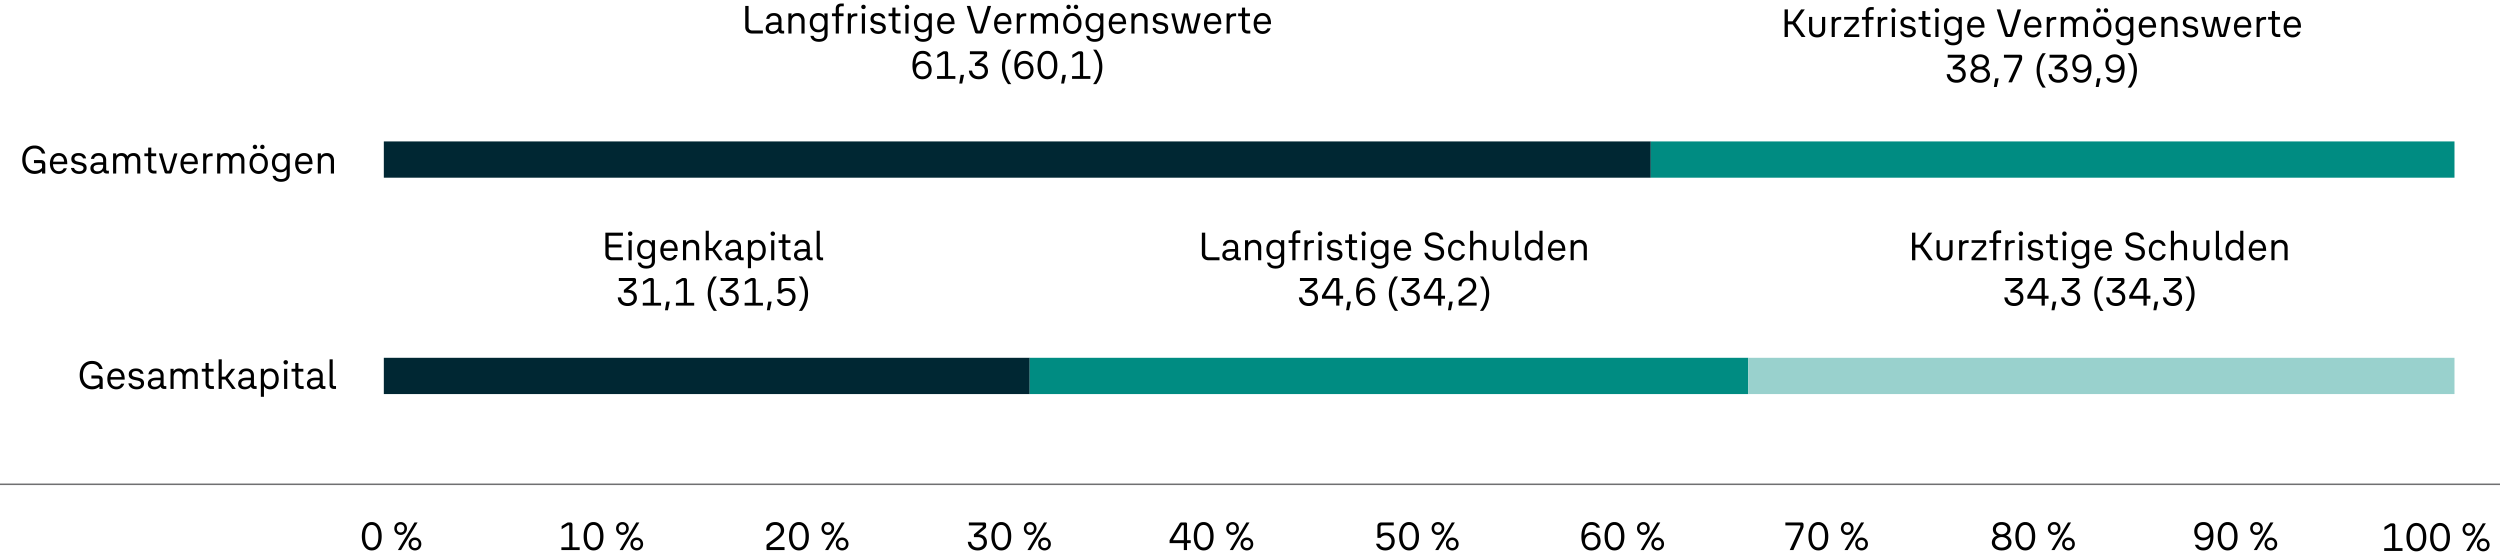 <svg xmlns="http://www.w3.org/2000/svg" width="824" height="182" viewBox="0 0 824 182"><g data-name="Graphics"><path fill="none" stroke="#707071" stroke-linejoin="round" stroke-width=".5" d="M0 159.626h824"/><path fill="#002733" d="M126.508 46.614h417.593v11.955H126.508z"/><path fill="#008c82" d="M544.098 46.614H809v11.955H544.098z"/><path fill="#002733" d="M126.508 117.925h212.887v11.955H126.508z"/><path fill="#008c82" d="M339.391 117.925h236.797v11.955H339.391z"/><path fill="#99d1cd" d="M576.188 117.925H809v11.955H576.188z"/></g><g data-name="GER"><path d="M32.454 123.761c.442 0 .784.13 1.027.39.243.261.364.603.364 1.027v3.017h-1.066v-.768c-.65.599-1.456.897-2.418.897-.806 0-1.519-.19-2.139-.572-.62-.381-1.101-.927-1.443-1.638-.343-.711-.514-1.539-.514-2.483 0-.919.165-1.731.494-2.438.329-.707.801-1.255 1.417-1.646.615-.39 1.339-.585 2.171-.585.893 0 1.645.23 2.255.689.611.46 1.021 1.114 1.229 1.963h-1.105c-.156-.528-.442-.938-.858-1.229-.416-.29-.923-.436-1.521-.436-.945 0-1.682.332-2.21.995-.529.663-.793 1.554-.793 2.672 0 .771.13 1.435.39 1.989.26.555.624.979 1.092 1.273a2.935 2.935 0 001.599.442c.485 0 .931-.087 1.339-.26a2.613 2.613 0 001.014-.754v-1.002c0-.363-.178-.546-.533-.546h-2.119v-1.001h2.327zM40.396 122.396c.485.633.719 1.539.702 2.718h-4.706c.035.754.219 1.328.553 1.723.333.395.799.591 1.397.591.381 0 .704-.082.968-.246.264-.165.461-.408.592-.729h1.04c-.182.59-.501 1.049-.956 1.378-.455.33-1.008.494-1.658.494-.598 0-1.118-.141-1.56-.423-.442-.281-.784-.68-1.027-1.195s-.364-1.12-.364-1.814c0-.676.122-1.275.364-1.801.243-.523.585-.93 1.027-1.215.442-.286.949-.43 1.521-.43.918 0 1.621.316 2.106.949zm-3.36.443c-.325.329-.526.811-.604 1.443h3.64c-.061-.642-.243-1.125-.546-1.45-.304-.325-.715-.487-1.235-.487-.511 0-.929.165-1.254.494zM43.204 127.811c-.477-.342-.771-.83-.884-1.463h1.014c.113.356.319.629.618.819.299.191.669.286 1.111.286.425 0 .763-.093 1.014-.279s.377-.439.377-.761a.733.733 0 00-.221-.559c-.147-.139-.33-.243-.546-.312s-.52-.143-.91-.221c-.494-.096-.897-.197-1.209-.306s-.579-.293-.8-.553c-.221-.26-.332-.619-.332-1.079 0-.598.215-1.07.644-1.417.429-.347 1.008-.521 1.736-.521.684 0 1.241.152 1.67.455.429.304.7.741.812 1.313h-1.014a1.26 1.26 0 00-.533-.676c-.251-.156-.567-.234-.949-.234-.408 0-.73.091-.969.273a.883.883 0 00-.357.74c0 .234.074.421.221.56.147.139.329.24.546.306.217.064.516.137.897.214.511.104.918.211 1.222.319.303.108.565.29.787.546.221.256.331.608.331 1.06 0 .624-.219 1.113-.656 1.469-.438.355-1.038.533-1.801.533-.736 0-1.343-.171-1.82-.514zM54.813 127.272v.923h-.715c-.312 0-.572-.078-.78-.234a.993.993 0 01-.39-.624c-.208.33-.492.577-.852.741a2.92 2.92 0 01-1.229.247c-.642 0-1.155-.167-1.541-.5-.386-.334-.579-.778-.579-1.333 0-.667.253-1.17.761-1.508.507-.339 1.259-.508 2.255-.508h1.17v-.688c0-.469-.13-.828-.39-1.079-.26-.252-.62-.377-1.079-.377-.85 0-1.352.347-1.508 1.04h-1.027c.095-.599.359-1.068.793-1.411.433-.342 1.018-.514 1.755-.514.763 0 1.365.206 1.807.618.442.411.663.985.663 1.723v3.107c0 .112.037.203.11.272s.171.104.292.104h.481zm-2.418-.28c.347-.324.52-.747.52-1.268v-.402h-1.313c-.624 0-1.085.084-1.384.253-.299.169-.449.444-.449.826 0 .329.113.591.338.786.226.195.533.293.923.293.563 0 1.018-.163 1.365-.488zM64.576 122.085c.398.425.598.987.598 1.689v4.421H64.16v-4.226c0-.503-.117-.893-.351-1.17-.234-.277-.572-.416-1.014-.416-.477 0-.86.16-1.15.48-.291.321-.436.802-.436 1.443v3.888h-1.027v-4.226c0-.503-.117-.893-.351-1.17s-.572-.416-1.014-.416c-.477 0-.86.158-1.15.475-.291.316-.436.8-.436 1.449v3.888h-1.027v-6.631h1.027v.78c.39-.599.992-.897 1.807-.897.442 0 .823.094 1.144.279.32.187.567.453.741.8a1.94 1.94 0 01.819-.8c.355-.186.767-.279 1.235-.279.667 0 1.2.213 1.599.638zM70.504 127.246v.949h-.858c-.581 0-1.04-.16-1.378-.481-.338-.32-.507-.771-.507-1.352v-3.888h-1.248v-.91h1.105c.052 0 .089-.011.111-.032.021-.021.032-.062.032-.124v-1.768h1.027v1.924H70.4v.91h-1.612v3.836c0 .624.325.936.975.936h.741zM77.719 128.195h-1.196l-2.249-3.107h-1.183v3.107h-1.027v-9.751h1.027v5.707h1.17l2.041-2.587h1.196l-2.392 3.056 2.613 3.575zM84.583 127.272v.923h-.715c-.312 0-.572-.078-.78-.234a.993.993 0 01-.39-.624c-.208.33-.492.577-.852.741a2.92 2.92 0 01-1.229.247c-.642 0-1.155-.167-1.541-.5-.386-.334-.579-.778-.579-1.333 0-.667.253-1.17.761-1.508.507-.339 1.259-.508 2.255-.508h1.17v-.688c0-.469-.13-.828-.39-1.079-.26-.252-.62-.377-1.079-.377-.85 0-1.352.347-1.508 1.04h-1.027c.095-.599.359-1.068.793-1.411.433-.342 1.018-.514 1.755-.514.763 0 1.365.206 1.807.618.442.411.663.985.663 1.723v3.107c0 .112.037.203.11.272s.171.104.292.104h.481zm-2.418-.28c.347-.324.52-.747.52-1.268v-.402h-1.313c-.624 0-1.085.084-1.384.253-.299.169-.449.444-.449.826 0 .329.113.591.338.786.226.195.533.293.923.293.563 0 1.018-.163 1.365-.488zM90.537 121.877c.424.285.751.688.981 1.209.229.52.344 1.118.344 1.794s-.115 1.276-.344 1.801c-.23.524-.557.93-.981 1.216-.425.286-.919.429-1.482.429-.928 0-1.612-.368-2.054-1.105v3.576h-1.027v-9.231h1.027v.976a2.11 2.11 0 01.832-.813c.347-.186.754-.279 1.222-.279.563 0 1.057.144 1.482.43zm-.215 4.83c.342-.446.514-1.056.514-1.827s-.171-1.38-.514-1.827c-.342-.446-.821-.669-1.437-.669-.606 0-1.077.219-1.41.656-.334.438-.5 1.051-.5 1.84s.167 1.402.5 1.84c.333.438.804.656 1.41.656.616 0 1.094-.223 1.437-.669zM93.656 119.939c-.139-.139-.208-.312-.208-.521s.069-.379.208-.514c.139-.134.312-.201.52-.201s.381.067.52.201c.139.135.208.306.208.514a.707.707 0 01-.728.729.705.705 0 01-.52-.208zm1.014 8.256h-1.027v-6.631h1.027v6.631zM100.079 127.246v.949h-.858c-.581 0-1.04-.16-1.378-.481-.338-.32-.507-.771-.507-1.352v-3.888h-1.248v-.91h1.105c.052 0 .089-.011.111-.032.021-.021.032-.062.032-.124v-1.768h1.027v1.924h1.612v.91h-1.612v3.836c0 .624.325.936.975.936h.741zM107.254 127.272v.923h-.715c-.312 0-.572-.078-.78-.234a.993.993 0 01-.39-.624c-.208.33-.492.577-.852.741a2.92 2.92 0 01-1.229.247c-.642 0-1.155-.167-1.541-.5-.386-.334-.579-.778-.579-1.333 0-.667.253-1.17.761-1.508.507-.339 1.259-.508 2.255-.508h1.17v-.688c0-.469-.13-.828-.39-1.079-.26-.252-.62-.377-1.079-.377-.85 0-1.352.347-1.508 1.04h-1.027c.095-.599.359-1.068.793-1.411.433-.342 1.018-.514 1.755-.514.763 0 1.365.206 1.807.618.442.411.663.985.663 1.723v3.107c0 .112.037.203.11.272s.171.104.292.104h.481zm-2.418-.28c.347-.324.52-.747.52-1.268v-.402h-1.313c-.624 0-1.085.084-1.384.253-.299.169-.449.444-.449.826 0 .329.113.591.338.786.226.195.533.293.923.293.563 0 1.018-.163 1.365-.488zM110.036 128.195c-.424 0-.765-.117-1.021-.351-.255-.234-.383-.555-.383-.963v-8.438h1.027v8.269c0 .183.052.318.156.41.104.091.251.136.442.136h.494v.937h-.715zM13.526 52.761c.442 0 .784.13 1.027.39.243.261.364.603.364 1.027v3.017h-1.066v-.768c-.65.599-1.456.897-2.418.897-.806 0-1.519-.19-2.139-.572-.62-.381-1.101-.927-1.443-1.638-.343-.711-.514-1.539-.514-2.483 0-.919.165-1.731.494-2.438.329-.707.801-1.255 1.417-1.646.615-.39 1.339-.585 2.171-.585.893 0 1.645.23 2.255.689.611.46 1.021 1.114 1.229 1.963h-1.105c-.156-.528-.442-.938-.858-1.229-.416-.29-.923-.436-1.521-.436-.945 0-1.682.332-2.21.995-.529.663-.793 1.554-.793 2.672 0 .771.13 1.435.39 1.989.26.555.624.979 1.092 1.273a2.935 2.935 0 001.599.442c.485 0 .931-.087 1.339-.26a2.613 2.613 0 001.014-.754v-1.002c0-.363-.178-.546-.533-.546h-2.119v-1.001h2.327zM21.469 51.396c.485.633.719 1.539.702 2.718h-4.706c.035.754.219 1.328.553 1.723.333.395.799.591 1.397.591.381 0 .704-.082.968-.246.264-.165.461-.408.592-.729h1.04c-.182.59-.501 1.049-.956 1.378-.455.33-1.008.494-1.658.494-.598 0-1.118-.141-1.56-.423-.442-.281-.784-.68-1.027-1.195s-.364-1.12-.364-1.814c0-.676.122-1.275.364-1.801.243-.523.585-.93 1.027-1.215.442-.286.949-.43 1.521-.43.918 0 1.621.316 2.106.949zm-3.361.443c-.325.329-.526.811-.604 1.443h3.64c-.061-.642-.243-1.125-.546-1.45-.304-.325-.715-.487-1.235-.487-.511 0-.929.165-1.254.494zM24.276 56.811c-.477-.342-.771-.83-.884-1.463h1.014c.113.356.319.629.618.819.299.191.669.286 1.111.286.425 0 .763-.093 1.014-.279s.377-.439.377-.761a.733.733 0 00-.221-.559c-.147-.139-.33-.243-.546-.312s-.52-.143-.91-.221c-.494-.096-.897-.197-1.209-.306s-.579-.293-.8-.553c-.221-.26-.332-.619-.332-1.079 0-.598.215-1.07.644-1.417.429-.347 1.008-.521 1.736-.521.684 0 1.241.152 1.67.455.429.304.7.741.812 1.313h-1.014a1.26 1.26 0 00-.533-.676c-.251-.156-.567-.234-.949-.234-.408 0-.73.091-.969.273a.883.883 0 00-.357.74c0 .234.074.421.221.56.147.139.329.24.546.306.217.064.516.137.897.214.511.104.918.211 1.222.319.303.108.565.29.787.546.221.256.331.608.331 1.06 0 .624-.219 1.113-.656 1.469-.438.355-1.038.533-1.801.533-.736 0-1.343-.171-1.82-.514zM35.885 56.272v.923h-.715c-.312 0-.572-.078-.78-.234a.993.993 0 01-.39-.624c-.208.33-.492.577-.852.741a2.92 2.92 0 01-1.229.247c-.642 0-1.155-.167-1.541-.5-.386-.334-.579-.778-.579-1.333 0-.667.253-1.17.761-1.508.507-.339 1.259-.508 2.255-.508h1.17v-.688c0-.469-.13-.828-.39-1.079-.26-.252-.62-.377-1.079-.377-.85 0-1.352.347-1.508 1.04h-1.027c.095-.599.359-1.068.793-1.411.433-.342 1.018-.514 1.755-.514.763 0 1.365.206 1.807.618.442.411.663.985.663 1.723v3.107c0 .112.037.203.11.272s.171.104.292.104h.481zm-2.418-.28c.347-.324.52-.747.52-1.268v-.402h-1.313c-.624 0-1.085.084-1.384.253-.299.169-.449.444-.449.826 0 .329.113.591.338.786.226.195.533.293.923.293.563 0 1.018-.163 1.365-.488zM45.648 51.085c.398.425.598.987.598 1.689v4.421h-1.014v-4.226c0-.503-.117-.893-.351-1.17-.234-.277-.572-.416-1.014-.416-.477 0-.86.16-1.15.48-.291.321-.436.802-.436 1.443v3.888h-1.027v-4.226c0-.503-.117-.893-.351-1.17s-.572-.416-1.014-.416c-.477 0-.86.158-1.15.475-.291.316-.436.8-.436 1.449v3.888h-1.027v-6.631h1.027v.78c.39-.599.992-.897 1.807-.897.442 0 .823.094 1.144.279.32.187.567.453.741.8a1.94 1.94 0 01.819-.8c.355-.186.767-.279 1.235-.279.667 0 1.2.213 1.599.638zM51.576 56.246v.949h-.858c-.581 0-1.04-.16-1.378-.481-.338-.32-.507-.771-.507-1.352v-3.888h-1.248v-.91h1.105c.052 0 .089-.011.111-.032.021-.021.032-.062.032-.124V48.64h1.027v1.924h1.612v.91H49.86v3.836c0 .624.325.936.975.936h.741zM54.904 57.195c-.347 0-.572-.151-.676-.455l-1.872-6.176h1.105l1.638 5.63c.008.034.035.052.078.052h.494c.043 0 .069-.018.078-.052l1.651-5.63h1.079l-1.872 6.176a.594.594 0 01-.24.338.768.768 0 01-.436.117h-1.027zM64.511 51.396c.485.633.719 1.539.702 2.718h-4.706c.035.754.219 1.328.553 1.723.333.395.799.591 1.397.591.381 0 .704-.082.968-.246.264-.165.461-.408.592-.729h1.04c-.182.59-.501 1.049-.956 1.378-.455.33-1.008.494-1.658.494-.598 0-1.118-.141-1.56-.423-.442-.281-.784-.68-1.027-1.195s-.364-1.12-.364-1.814c0-.676.122-1.275.364-1.801.243-.523.585-.93 1.027-1.215.442-.286.949-.43 1.521-.43.918 0 1.621.316 2.106.949zm-3.36.443c-.325.329-.526.811-.604 1.443h3.64c-.061-.642-.243-1.125-.546-1.45-.304-.325-.715-.487-1.235-.487-.511 0-.929.165-1.254.494zM70.088 50.564v.923h-.455c-.442 0-.78.069-1.014.208a1.12 1.12 0 00-.494.65c-.096.295-.143.702-.143 1.223v3.627h-1.027v-6.631h1.027v.793c.32-.528.858-.793 1.612-.793h.494zM79.955 51.085c.398.425.598.987.598 1.689v4.421h-1.014v-4.226c0-.503-.117-.893-.351-1.17-.234-.277-.572-.416-1.014-.416-.477 0-.86.16-1.15.48-.291.321-.436.802-.436 1.443v3.888h-1.027v-4.226c0-.503-.117-.893-.351-1.17s-.572-.416-1.014-.416c-.477 0-.86.158-1.15.475-.291.316-.436.8-.436 1.449v3.888h-1.027v-6.631h1.027v.78c.39-.599.992-.897 1.807-.897.442 0 .823.094 1.144.279.32.187.567.453.741.8a1.94 1.94 0 01.819-.8c.355-.186.767-.279 1.235-.279.667 0 1.2.213 1.599.638zM83.692 56.896c-.455-.286-.808-.688-1.06-1.203s-.377-1.115-.377-1.801c0-.693.125-1.3.377-1.82.251-.52.604-.921 1.06-1.202s.981-.423 1.58-.423 1.125.142 1.579.423c.455.281.808.683 1.06 1.202.251.521.377 1.127.377 1.82 0 .686-.125 1.285-.377 1.801s-.604.917-1.06 1.203c-.455.286-.981.429-1.579.429s-1.125-.143-1.58-.429zm3.029-1.189c.359-.446.54-1.052.54-1.814 0-.771-.18-1.38-.54-1.826-.36-.446-.843-.67-1.449-.67-.616 0-1.101.224-1.456.67-.355.446-.533 1.055-.533 1.826 0 .763.178 1.368.533 1.814.355.446.84.669 1.456.669.606 0 1.089-.223 1.449-.669zm-3.191-6.761c-.139-.135-.208-.306-.208-.514s.069-.382.208-.521.308-.208.507-.208c.208 0 .379.069.514.208s.202.312.202.521-.067.379-.202.514a.697.697 0 01-.514.201.703.703 0 01-.507-.201zm2.444 0c-.139-.135-.208-.306-.208-.514s.069-.382.208-.521.308-.208.507-.208c.208 0 .379.069.513.208s.202.312.202.521-.067.379-.202.514a.695.695 0 01-.513.201.7.7 0 01-.507-.201zM94.476 50.564h1.027v6.904c0 .779-.255 1.384-.767 1.813-.512.429-1.209.644-2.093.644-.78 0-1.41-.172-1.892-.514-.481-.343-.782-.825-.903-1.449h1.04c.199.701.784 1.053 1.755 1.053 1.222 0 1.833-.512 1.833-1.534v-1.703c-.442.676-1.131 1.014-2.067 1.014-.555 0-1.042-.132-1.462-.396a2.606 2.606 0 01-.975-1.124c-.23-.485-.345-1.041-.345-1.665s.115-1.176.345-1.657c.229-.481.555-.854.975-1.118.42-.265.908-.396 1.462-.396.936 0 1.625.338 2.067 1.014v-.884zm-.481 4.746c.329-.408.494-.976.494-1.704s-.165-1.291-.494-1.689c-.33-.398-.797-.599-1.404-.599-.616 0-1.094.204-1.437.611-.343.407-.514.967-.514 1.677s.171 1.274.514 1.69c.342.416.821.624 1.437.624.606 0 1.074-.203 1.404-.61zM102.301 51.396c.485.633.719 1.539.702 2.718h-4.706c.035.754.219 1.328.553 1.723.333.395.799.591 1.397.591.381 0 .704-.082.968-.246.264-.165.461-.408.592-.729h1.04c-.182.59-.501 1.049-.956 1.378-.455.33-1.008.494-1.658.494-.598 0-1.118-.141-1.56-.423-.442-.281-.784-.68-1.027-1.195s-.364-1.12-.364-1.814c0-.676.122-1.275.364-1.801.243-.523.585-.93 1.027-1.215.442-.286.949-.43 1.521-.43.918 0 1.621.316 2.106.949zm-3.36.443c-.325.329-.526.811-.604 1.443h3.64c-.061-.642-.243-1.125-.546-1.45-.304-.325-.715-.487-1.235-.487-.511 0-.929.165-1.254.494zM108.977 50.746c.351.2.624.483.819.852.195.369.292.8.292 1.294v4.304h-1.04v-4.057c0-.555-.134-.983-.403-1.287-.269-.303-.646-.455-1.131-.455-.512 0-.93.172-1.255.514-.325.343-.487.864-.487 1.566v3.719h-1.027v-6.631h1.027v.897c.398-.677 1.07-1.015 2.015-1.015.442 0 .838.1 1.189.299z"/><g><path fill="none" d="M114.937 171.546H143v17.667h-28.063z"/><path d="M120.798 180.853c-.494-.381-.874-.925-1.138-1.631-.265-.706-.396-1.527-.396-2.464 0-.944.132-1.77.396-2.477.264-.706.644-1.252 1.138-1.638a2.727 2.727 0 011.729-.579c.667 0 1.248.193 1.742.579s.873.932 1.138 1.638c.264.707.396 1.532.396 2.477 0 .937-.132 1.758-.396 2.464-.265.706-.644 1.25-1.138 1.631-.494.382-1.075.572-1.742.572-.659 0-1.235-.19-1.729-.572zm3.354-1.358c.373-.637.559-1.549.559-2.736 0-1.196-.186-2.116-.559-2.763-.373-.646-.915-.968-1.625-.968-.702 0-1.24.322-1.612.968-.373.646-.559 1.566-.559 2.763 0 1.188.187 2.1.559 2.736.373.638.91.956 1.612.956.71 0 1.252-.318 1.625-.956zM133.116 172.339c.316.182.565.436.747.761.182.325.273.687.273 1.085s-.091.761-.273 1.086a2.016 2.016 0 01-.747.767c-.317.187-.67.28-1.06.28a2.08 2.08 0 01-1.073-.28 2.019 2.019 0 01-.748-.767c-.182-.325-.273-.687-.273-1.086s.091-.76.273-1.085c.182-.325.431-.579.748-.761s.674-.273 1.073-.273a2.1 2.1 0 011.06.273zm-.17 2.795c.221-.242.332-.559.332-.949s-.11-.706-.332-.948c-.221-.243-.518-.364-.89-.364s-.674.121-.904.364c-.229.242-.344.559-.344.948s.115.707.344.949c.229.243.531.364.904.364s.669-.121.89-.364zm-.76 6.162h-1.04l5.46-9.1h1.027l-5.447 9.1zm3.523-.15a2.01 2.01 0 01-.754-.761c-.182-.32-.273-.68-.273-1.079s.091-.76.273-1.085.433-.581.754-.768c.32-.186.676-.279 1.066-.279s.745.094 1.066.279c.321.187.572.442.754.768.182.325.273.687.273 1.085s-.091.759-.273 1.079c-.182.321-.434.574-.754.761s-.676.279-1.066.279-.746-.093-1.066-.279zm.169-2.789c-.226.243-.338.56-.338.949s.112.707.338.949c.225.243.524.364.897.364s.671-.121.897-.364c.226-.242.338-.559.338-.949s-.112-.706-.338-.949c-.226-.242-.524-.363-.897-.363s-.672.121-.897.363z"/></g><g><path fill="none" d="M182.337 171.546H214v17.667h-31.663z"/><path d="M188.686 180.373h2.379v.923h-6.032v-.923h2.587v-7.111c0-.086-.043-.13-.13-.13h-.26l-2.106 1.3v-1.053l1.443-.871a5 5 0 01.442-.247.89.89 0 01.364-.064h.546c.251 0 .442.066.572.201.13.135.195.327.195.578v7.397zM193.898 180.853c-.494-.381-.874-.925-1.138-1.631-.265-.706-.396-1.527-.396-2.464 0-.944.132-1.77.396-2.477.264-.706.644-1.252 1.138-1.638a2.727 2.727 0 011.729-.579c.667 0 1.248.193 1.742.579s.873.932 1.138 1.638c.264.707.396 1.532.396 2.477 0 .937-.132 1.758-.396 2.464-.265.706-.644 1.25-1.138 1.631-.494.382-1.075.572-1.742.572-.659 0-1.235-.19-1.729-.572zm3.354-1.358c.373-.637.559-1.549.559-2.736 0-1.196-.186-2.116-.559-2.763-.373-.646-.915-.968-1.625-.968-.702 0-1.24.322-1.612.968-.373.646-.559 1.566-.559 2.763 0 1.188.187 2.1.559 2.736.373.638.91.956 1.612.956.71 0 1.252-.318 1.625-.956zM206.216 172.339c.316.182.565.436.747.761.182.325.273.687.273 1.085s-.091.761-.273 1.086a2.016 2.016 0 01-.747.767c-.317.187-.67.28-1.06.28a2.08 2.08 0 01-1.073-.28 2.019 2.019 0 01-.748-.767c-.182-.325-.273-.687-.273-1.086s.091-.76.273-1.085c.182-.325.431-.579.748-.761s.674-.273 1.073-.273a2.1 2.1 0 011.06.273zm-.17 2.795c.221-.242.332-.559.332-.949s-.11-.706-.332-.948c-.221-.243-.518-.364-.89-.364s-.674.121-.904.364c-.229.242-.344.559-.344.948s.115.707.344.949c.229.243.531.364.904.364s.669-.121.89-.364zm-.76 6.162h-1.04l5.46-9.1h1.027l-5.447 9.1zm3.523-.15a2.01 2.01 0 01-.754-.761c-.182-.32-.273-.68-.273-1.079s.091-.76.273-1.085.433-.581.754-.768c.32-.186.676-.279 1.066-.279s.745.094 1.066.279c.321.187.572.442.754.768.182.325.273.687.273 1.085s-.091.759-.273 1.079c-.182.321-.434.574-.754.761s-.676.279-1.066.279-.746-.093-1.066-.279zm.169-2.789c-.226.243-.338.56-.338.949s.112.707.338.949c.225.243.524.364.897.364s.671-.121.897-.364c.226-.242.338-.559.338-.949s-.112-.706-.338-.949c-.226-.242-.524-.363-.897-.363s-.672.121-.897.363z"/></g><g><path fill="none" d="M249.737 171.546H282v17.667h-32.263z"/><path d="M252.94 181.296c-.199 0-.299-.1-.299-.299v-1.105c0-.294.143-.537.429-.728l2.405-1.781c.633-.477 1.103-.905 1.411-1.287.308-.381.461-.806.461-1.273 0-.546-.167-.981-.5-1.307-.334-.325-.773-.487-1.319-.487-.581 0-1.047.169-1.398.507-.351.338-.526.806-.526 1.403h-1.092c-.009-.893.264-1.594.819-2.105s1.287-.768 2.197-.768c.581 0 1.089.117 1.527.352.438.234.778.557 1.021.969.243.411.364.886.364 1.423 0 .607-.199 1.17-.598 1.69-.399.52-1.019 1.088-1.859 1.703l-2.262 1.664v.39c0 .044.026.065.078.065h4.784v.975h-5.642zM261.598 180.853c-.494-.381-.874-.925-1.138-1.631-.265-.706-.396-1.527-.396-2.464 0-.944.132-1.77.396-2.477.264-.706.644-1.252 1.138-1.638a2.727 2.727 0 011.729-.579c.667 0 1.248.193 1.742.579s.873.932 1.138 1.638c.264.707.396 1.532.396 2.477 0 .937-.132 1.758-.396 2.464-.265.706-.644 1.25-1.138 1.631-.494.382-1.075.572-1.742.572-.659 0-1.235-.19-1.729-.572zm3.354-1.358c.373-.637.559-1.549.559-2.736 0-1.196-.186-2.116-.559-2.763-.373-.646-.915-.968-1.625-.968-.702 0-1.24.322-1.612.968-.373.646-.559 1.566-.559 2.763 0 1.188.187 2.1.559 2.736.373.638.91.956 1.612.956.71 0 1.252-.318 1.625-.956zM273.916 172.339c.316.182.565.436.747.761.182.325.273.687.273 1.085s-.091.761-.273 1.086a2.016 2.016 0 01-.747.767c-.317.187-.67.28-1.06.28a2.08 2.08 0 01-1.073-.28 2.019 2.019 0 01-.748-.767c-.182-.325-.273-.687-.273-1.086s.091-.76.273-1.085c.182-.325.431-.579.748-.761s.674-.273 1.073-.273a2.1 2.1 0 011.06.273zm-.17 2.795c.221-.242.332-.559.332-.949s-.11-.706-.332-.948c-.221-.243-.518-.364-.89-.364s-.674.121-.904.364c-.229.242-.344.559-.344.948s.115.707.344.949c.229.243.531.364.904.364s.669-.121.89-.364zm-.76 6.162h-1.04l5.46-9.1h1.027l-5.447 9.1zm3.523-.15a2.01 2.01 0 01-.754-.761c-.182-.32-.273-.68-.273-1.079s.091-.76.273-1.085.433-.581.754-.768c.32-.186.676-.279 1.066-.279s.745.094 1.066.279c.321.187.572.442.754.768.182.325.273.687.273 1.085s-.091.759-.273 1.079c-.182.321-.434.574-.754.761s-.676.279-1.066.279-.746-.093-1.066-.279zm.169-2.789c-.226.243-.338.56-.338.949s.112.707.338.949c.225.243.524.364.897.364s.671-.121.897-.364c.226-.242.338-.559.338-.949s-.112-.706-.338-.949c-.226-.242-.524-.363-.897-.363s-.672.121-.897.363z"/></g><g><path fill="none" d="M317.137 171.546H348v17.667h-30.863z"/><path d="M322.383 176.122c.91 0 1.623.238 2.139.715.516.477.773 1.118.773 1.924 0 .512-.128.971-.384 1.378-.255.407-.611.724-1.066.949s-.977.338-1.566.338c-.954 0-1.718-.247-2.294-.741-.577-.494-.908-1.195-.995-2.105h1.066c.095.598.336 1.062.722 1.391.386.33.886.494 1.501.494.589 0 1.064-.16 1.423-.481.36-.32.54-.74.54-1.261s-.175-.932-.526-1.234c-.351-.304-.834-.455-1.45-.455h-1.261v-.897l2.899-2.457v-.441c0-.044-.026-.065-.078-.065h-4.485v-.975h5.057c.19 0 .34.054.448.162s.163.258.163.448v.741c0 .277-.139.524-.416.741l-2.21 1.833zM328.298 180.853c-.494-.381-.874-.925-1.138-1.631-.265-.706-.396-1.527-.396-2.464 0-.944.132-1.77.396-2.477.264-.706.644-1.252 1.138-1.638a2.727 2.727 0 011.729-.579c.667 0 1.248.193 1.742.579s.873.932 1.138 1.638c.264.707.396 1.532.396 2.477 0 .937-.132 1.758-.396 2.464-.265.706-.644 1.25-1.138 1.631-.494.382-1.075.572-1.742.572-.659 0-1.235-.19-1.729-.572zm3.354-1.358c.373-.637.559-1.549.559-2.736 0-1.196-.186-2.116-.559-2.763-.373-.646-.915-.968-1.625-.968-.702 0-1.24.322-1.612.968-.373.646-.559 1.566-.559 2.763 0 1.188.187 2.1.559 2.736.373.638.91.956 1.612.956.71 0 1.252-.318 1.625-.956zM340.616 172.339c.316.182.565.436.747.761.182.325.273.687.273 1.085s-.091.761-.273 1.086a2.016 2.016 0 01-.747.767c-.317.187-.67.28-1.06.28a2.08 2.08 0 01-1.073-.28 2.019 2.019 0 01-.748-.767c-.182-.325-.273-.687-.273-1.086s.091-.76.273-1.085c.182-.325.431-.579.748-.761s.674-.273 1.073-.273a2.1 2.1 0 011.06.273zm-.17 2.795c.221-.242.332-.559.332-.949s-.11-.706-.332-.948c-.221-.243-.518-.364-.89-.364s-.674.121-.904.364c-.229.242-.344.559-.344.948s.115.707.344.949c.229.243.531.364.904.364s.669-.121.89-.364zm-.76 6.162h-1.04l5.46-9.1h1.027l-5.447 9.1zm3.523-.15a2.01 2.01 0 01-.754-.761c-.182-.32-.273-.68-.273-1.079s.091-.76.273-1.085.433-.581.754-.768c.32-.186.676-.279 1.066-.279s.745.094 1.066.279c.321.187.572.442.754.768.182.325.273.687.273 1.085s-.091.759-.273 1.079c-.182.321-.434.574-.754.761s-.676.279-1.066.279-.746-.093-1.066-.279zm.169-2.789c-.226.243-.338.56-.338.949s.112.707.338.949c.225.243.524.364.897.364s.671-.121.897-.364c.226-.242.338-.559.338-.949s-.112-.706-.338-.949c-.226-.242-.524-.363-.897-.363s-.672.121-.897.363z"/></g><g><path fill="none" d="M384.537 171.546H414v17.667h-29.463z"/><path d="M392.476 178.046v.975h-1.235v2.275h-1.053v-2.275h-4.693v-.975l3.263-5.434a.756.756 0 01.312-.325.979.979 0 01.442-.091h1.222c.156 0 .28.043.371.13s.137.208.137.363v5.356h1.235zm-5.863 0h3.575v-4.862c0-.052-.026-.078-.078-.078h-.39c-.096 0-.165.039-.208.117l-2.899 4.823zM394.998 180.853c-.494-.381-.874-.925-1.138-1.631-.265-.706-.396-1.527-.396-2.464 0-.944.132-1.77.396-2.477.264-.706.644-1.252 1.138-1.638a2.727 2.727 0 011.729-.579c.667 0 1.248.193 1.742.579s.873.932 1.138 1.638c.264.707.396 1.532.396 2.477 0 .937-.132 1.758-.396 2.464-.265.706-.644 1.25-1.138 1.631-.494.382-1.075.572-1.742.572-.659 0-1.235-.19-1.729-.572zm3.354-1.358c.373-.637.559-1.549.559-2.736 0-1.196-.186-2.116-.559-2.763-.373-.646-.915-.968-1.625-.968-.702 0-1.24.322-1.612.968-.373.646-.559 1.566-.559 2.763 0 1.188.187 2.1.559 2.736.373.638.91.956 1.612.956.71 0 1.252-.318 1.625-.956zM407.315 172.339c.316.182.565.436.747.761.182.325.273.687.273 1.085s-.091.761-.273 1.086a2.016 2.016 0 01-.747.767c-.317.187-.67.28-1.06.28a2.08 2.08 0 01-1.073-.28 2.019 2.019 0 01-.748-.767c-.182-.325-.273-.687-.273-1.086s.091-.76.273-1.085c.182-.325.431-.579.748-.761s.674-.273 1.073-.273a2.1 2.1 0 011.06.273zm-.169 2.795c.221-.242.332-.559.332-.949s-.11-.706-.332-.948c-.221-.243-.518-.364-.89-.364s-.674.121-.904.364c-.229.242-.344.559-.344.948s.115.707.344.949c.229.243.531.364.904.364s.669-.121.89-.364zm-.76 6.162h-1.04l5.46-9.1h1.027l-5.447 9.1zm3.523-.15a2.01 2.01 0 01-.754-.761c-.182-.32-.273-.68-.273-1.079s.091-.76.273-1.085.433-.581.754-.768c.32-.186.676-.279 1.066-.279s.745.094 1.066.279c.321.187.572.442.754.768.182.325.273.687.273 1.085s-.091.759-.273 1.079c-.182.321-.434.574-.754.761s-.676.279-1.066.279-.746-.093-1.066-.279zm.169-2.789c-.226.243-.338.56-.338.949s.112.707.338.949c.225.243.524.364.897.364s.671-.121.897-.364c.226-.242.338-.559.338-.949s-.112-.706-.338-.949c-.226-.242-.524-.363-.897-.363s-.672.121-.897.363z"/></g><g><path fill="none" d="M451.937 171.546H482v17.667h-30.063z"/><path d="M458.337 175.907c.429.247.762.588 1.001 1.021.238.434.357.923.357 1.469 0 .59-.128 1.114-.384 1.573-.255.46-.62.817-1.092 1.072-.473.256-1.016.384-1.631.384-.789 0-1.45-.199-1.982-.598-.533-.398-.891-.94-1.073-1.625h1.118c.165.416.416.73.754.942s.732.318 1.183.318c.615 0 1.109-.195 1.482-.585.373-.39.559-.897.559-1.521 0-.562-.178-1.021-.533-1.371s-.814-.526-1.378-.526c-.347 0-.667.073-.962.221a1.814 1.814 0 00-.702.599h-1.053v-3.835c0-.399.125-.707.377-.924.251-.216.581-.324.988-.324h4.017v.975H455.6c-.173 0-.312.046-.416.137s-.156.231-.156.422v2.471c.216-.217.487-.382.812-.494a3.147 3.147 0 011.033-.169 2.88 2.88 0 011.463.37zM462.698 180.853c-.494-.381-.874-.925-1.138-1.631-.265-.706-.396-1.527-.396-2.464 0-.944.132-1.77.396-2.477.264-.706.644-1.252 1.138-1.638a2.727 2.727 0 011.729-.579c.667 0 1.248.193 1.742.579s.873.932 1.138 1.638c.264.707.396 1.532.396 2.477 0 .937-.132 1.758-.396 2.464-.265.706-.644 1.25-1.138 1.631-.494.382-1.075.572-1.742.572-.659 0-1.235-.19-1.729-.572zm3.354-1.358c.373-.637.559-1.549.559-2.736 0-1.196-.186-2.116-.559-2.763-.373-.646-.915-.968-1.625-.968-.702 0-1.24.322-1.612.968-.373.646-.559 1.566-.559 2.763 0 1.188.187 2.1.559 2.736.373.638.91.956 1.612.956.71 0 1.252-.318 1.625-.956zM475.016 172.339c.316.182.565.436.747.761.182.325.273.687.273 1.085s-.091.761-.273 1.086a2.016 2.016 0 01-.747.767c-.317.187-.67.28-1.06.28a2.08 2.08 0 01-1.073-.28 2.019 2.019 0 01-.748-.767c-.182-.325-.273-.687-.273-1.086s.091-.76.273-1.085c.182-.325.431-.579.748-.761s.674-.273 1.073-.273a2.1 2.1 0 011.06.273zm-.17 2.795c.221-.242.332-.559.332-.949s-.11-.706-.332-.948c-.221-.243-.518-.364-.89-.364s-.674.121-.904.364c-.229.242-.344.559-.344.948s.115.707.344.949c.229.243.531.364.904.364s.669-.121.89-.364zm-.76 6.162h-1.04l5.46-9.1h1.027l-5.447 9.1zm3.523-.15a2.01 2.01 0 01-.754-.761c-.182-.32-.273-.68-.273-1.079s.091-.76.273-1.085.433-.581.754-.768c.32-.186.676-.279 1.066-.279s.745.094 1.066.279c.321.187.572.442.754.768.182.325.273.687.273 1.085s-.091.759-.273 1.079c-.182.321-.434.574-.754.761s-.676.279-1.066.279-.746-.093-1.066-.279zm.169-2.789c-.226.243-.338.56-.338.949s.112.707.338.949c.225.243.524.364.897.364s.671-.121.897-.364c.226-.242.338-.559.338-.949s-.112-.706-.338-.949c-.226-.242-.524-.363-.897-.363s-.672.121-.897.363z"/></g><g><path fill="none" d="M519.337 171.546H550v17.667h-30.663z"/><path d="M526.173 175.758c.434.252.771.604 1.014 1.06s.364.973.364 1.554c0 .606-.128 1.142-.383 1.605a2.652 2.652 0 01-1.079 1.072c-.464.251-.995.377-1.592.377-1.075 0-1.887-.395-2.438-1.183-.551-.789-.826-1.916-.826-3.38 0-1.525.282-2.706.845-3.543.563-.836 1.404-1.255 2.522-1.255.685 0 1.261.159 1.729.475.468.316.797.773.988 1.372h-1.079c-.277-.599-.841-.897-1.69-.897-.771 0-1.339.297-1.703.891-.364.594-.559 1.476-.585 2.646a2.494 2.494 0 011.001-.857 3.179 3.179 0 011.417-.312c.563 0 1.062.126 1.495.377zm-.188 4.167c.359-.369.54-.882.54-1.541s-.182-1.174-.546-1.547c-.364-.372-.858-.559-1.482-.559-.633 0-1.136.188-1.508.565s-.559.891-.559 1.54c0 .633.189 1.14.566 1.521.377.381.881.571 1.514.571.624 0 1.116-.184 1.476-.552zM530.398 180.853c-.494-.381-.874-.925-1.138-1.631-.265-.706-.396-1.527-.396-2.464 0-.944.132-1.77.396-2.477.264-.706.644-1.252 1.138-1.638a2.727 2.727 0 011.729-.579c.667 0 1.248.193 1.742.579s.873.932 1.138 1.638c.264.707.396 1.532.396 2.477 0 .937-.132 1.758-.396 2.464-.265.706-.644 1.25-1.138 1.631-.494.382-1.075.572-1.742.572-.659 0-1.235-.19-1.729-.572zm3.354-1.358c.373-.637.559-1.549.559-2.736 0-1.196-.186-2.116-.559-2.763-.373-.646-.915-.968-1.625-.968-.702 0-1.24.322-1.612.968-.373.646-.559 1.566-.559 2.763 0 1.188.187 2.1.559 2.736.373.638.91.956 1.612.956.71 0 1.252-.318 1.625-.956zM542.716 172.339c.316.182.565.436.747.761.182.325.273.687.273 1.085s-.091.761-.273 1.086a2.016 2.016 0 01-.747.767c-.317.187-.67.28-1.06.28a2.08 2.08 0 01-1.073-.28 2.019 2.019 0 01-.748-.767c-.182-.325-.273-.687-.273-1.086s.091-.76.273-1.085c.182-.325.431-.579.748-.761s.674-.273 1.073-.273a2.1 2.1 0 011.06.273zm-.17 2.795c.221-.242.332-.559.332-.949s-.11-.706-.332-.948c-.221-.243-.518-.364-.89-.364s-.674.121-.904.364c-.229.242-.344.559-.344.948s.115.707.344.949c.229.243.531.364.904.364s.669-.121.89-.364zm-.76 6.162h-1.04l5.46-9.1h1.027l-5.447 9.1zm3.523-.15a2.01 2.01 0 01-.754-.761c-.182-.32-.273-.68-.273-1.079s.091-.76.273-1.085.433-.581.754-.768c.32-.186.676-.279 1.066-.279s.745.094 1.066.279c.321.187.572.442.754.768.182.325.273.687.273 1.085s-.091.759-.273 1.079c-.182.321-.434.574-.754.761s-.676.279-1.066.279-.746-.093-1.066-.279zm.169-2.789c-.226.243-.338.56-.338.949s.112.707.338.949c.225.243.524.364.897.364s.671-.121.897-.364c.226-.242.338-.559.338-.949s-.112-.706-.338-.949c-.226-.242-.524-.363-.897-.363s-.672.121-.897.363z"/></g><g><path fill="none" d="M586.737 171.546H617v17.667h-30.263z"/><path d="M589.902 181.296l3.484-7.592v-.468a.063.063 0 00-.02-.046.062.062 0 00-.045-.02h-4.862v-.975h5.252c.234 0 .416.062.546.188.13.125.195.305.195.539v.689c0 .086-.048.26-.143.52l-3.198 7.163h-1.209zM597.598 180.853c-.494-.381-.874-.925-1.138-1.631-.265-.706-.396-1.527-.396-2.464 0-.944.132-1.77.396-2.477.264-.706.644-1.252 1.138-1.638a2.727 2.727 0 011.729-.579c.667 0 1.248.193 1.742.579s.873.932 1.138 1.638c.264.707.396 1.532.396 2.477 0 .937-.132 1.758-.396 2.464-.265.706-.644 1.25-1.138 1.631-.494.382-1.075.572-1.742.572-.659 0-1.235-.19-1.729-.572zm3.354-1.358c.373-.637.559-1.549.559-2.736 0-1.196-.186-2.116-.559-2.763-.373-.646-.915-.968-1.625-.968-.702 0-1.24.322-1.612.968-.373.646-.559 1.566-.559 2.763 0 1.188.187 2.1.559 2.736.373.638.91.956 1.612.956.71 0 1.252-.318 1.625-.956zM609.916 172.339c.316.182.565.436.747.761.182.325.273.687.273 1.085s-.091.761-.273 1.086a2.016 2.016 0 01-.747.767c-.317.187-.67.28-1.06.28a2.08 2.08 0 01-1.073-.28 2.019 2.019 0 01-.748-.767c-.182-.325-.273-.687-.273-1.086s.091-.76.273-1.085c.182-.325.431-.579.748-.761s.674-.273 1.073-.273a2.1 2.1 0 011.06.273zm-.17 2.795c.221-.242.332-.559.332-.949s-.11-.706-.332-.948c-.221-.243-.518-.364-.89-.364s-.674.121-.904.364c-.229.242-.344.559-.344.948s.115.707.344.949c.229.243.531.364.904.364s.669-.121.89-.364zm-.76 6.162h-1.04l5.46-9.1h1.027l-5.447 9.1zm3.523-.15a2.01 2.01 0 01-.754-.761c-.182-.32-.273-.68-.273-1.079s.091-.76.273-1.085.433-.581.754-.768c.32-.186.676-.279 1.066-.279s.745.094 1.066.279c.321.187.572.442.754.768.182.325.273.687.273 1.085s-.091.759-.273 1.079c-.182.321-.434.574-.754.761s-.676.279-1.066.279-.746-.093-1.066-.279zm.169-2.789c-.226.243-.338.56-.338.949s.112.707.338.949c.225.243.524.364.897.364s.671-.121.897-.364c.226-.242.338-.559.338-.949s-.112-.706-.338-.949c-.226-.242-.524-.363-.897-.363s-.672.121-.897.363z"/></g><g><path fill="none" d="M654.137 171.546H686v17.667h-31.863z"/><path d="M662.496 177.383c.321.407.481.884.481 1.43 0 .512-.135.967-.403 1.365s-.648.707-1.137.923c-.49.217-1.055.325-1.697.325-.633 0-1.194-.108-1.684-.325-.49-.216-.869-.524-1.137-.923a2.382 2.382 0 01-.403-1.365c0-.546.158-1.022.475-1.43s.748-.693 1.293-.858a2.072 2.072 0 01-1.046-.786c-.256-.368-.383-.8-.383-1.293 0-.469.121-.882.364-1.242.243-.359.583-.639 1.021-.838s.938-.3 1.501-.3 1.064.101 1.501.3.778.479 1.021.838c.243.36.364.773.364 1.242 0 .493-.128.925-.384 1.293a2.072 2.072 0 01-1.046.786c.546.165.979.451 1.3.858zm-1.189 2.626c.403-.32.604-.741.604-1.261 0-.32-.095-.613-.286-.878a1.946 1.946 0 00-.78-.624 2.625 2.625 0 00-1.105-.228c-.398 0-.765.076-1.099.228-.333.152-.596.36-.786.624a1.468 1.468 0 00-.286.878c0 .52.204.94.611 1.261.407.321.927.481 1.56.481.642 0 1.164-.16 1.566-.481zm-2.912-6.591a1.412 1.412 0 00-.527 1.131c0 .451.18.823.54 1.118.36.295.804.442 1.333.442.538 0 .981-.147 1.333-.442s.526-.667.526-1.118c0-.459-.173-.836-.52-1.131s-.793-.442-1.339-.442-.995.147-1.345.442zM665.798 180.853c-.494-.381-.874-.925-1.138-1.631-.265-.706-.396-1.527-.396-2.464 0-.944.132-1.77.396-2.477.264-.706.644-1.252 1.138-1.638a2.727 2.727 0 011.729-.579c.667 0 1.248.193 1.742.579s.873.932 1.138 1.638c.264.707.396 1.532.396 2.477 0 .937-.132 1.758-.396 2.464-.265.706-.644 1.25-1.138 1.631-.494.382-1.075.572-1.742.572-.659 0-1.235-.19-1.729-.572zm3.354-1.358c.373-.637.559-1.549.559-2.736 0-1.196-.186-2.116-.559-2.763-.373-.646-.915-.968-1.625-.968-.702 0-1.24.322-1.612.968-.373.646-.559 1.566-.559 2.763 0 1.188.187 2.1.559 2.736.373.638.91.956 1.612.956.71 0 1.252-.318 1.625-.956zM678.116 172.339c.316.182.565.436.747.761.182.325.273.687.273 1.085s-.091.761-.273 1.086a2.016 2.016 0 01-.747.767c-.317.187-.67.28-1.06.28a2.08 2.08 0 01-1.073-.28 2.019 2.019 0 01-.748-.767c-.182-.325-.273-.687-.273-1.086s.091-.76.273-1.085c.182-.325.431-.579.748-.761s.674-.273 1.073-.273a2.1 2.1 0 011.06.273zm-.17 2.795c.221-.242.332-.559.332-.949s-.11-.706-.332-.948c-.221-.243-.518-.364-.89-.364s-.674.121-.904.364c-.229.242-.344.559-.344.948s.115.707.344.949c.229.243.531.364.904.364s.669-.121.89-.364zm-.76 6.162h-1.04l5.46-9.1h1.027l-5.447 9.1zm3.523-.15a2.01 2.01 0 01-.754-.761c-.182-.32-.273-.68-.273-1.079s.091-.76.273-1.085.433-.581.754-.768c.32-.186.676-.279 1.066-.279s.745.094 1.066.279c.321.187.572.442.754.768.182.325.273.687.273 1.085s-.091.759-.273 1.079c-.182.321-.434.574-.754.761s-.676.279-1.066.279-.746-.093-1.066-.279zm.169-2.789c-.226.243-.338.56-.338.949s.112.707.338.949c.225.243.524.364.897.364s.671-.121.897-.364c.226-.242.338-.559.338-.949s-.112-.706-.338-.949c-.226-.242-.524-.363-.897-.363s-.672.121-.897.363z"/></g><g><path fill="none" d="M721.537 171.546H752v17.667h-30.463z"/><path d="M728.715 173.249c.555.789.832 1.915.832 3.38 0 1.517-.284 2.695-.852 3.536-.567.841-1.406 1.261-2.515 1.261-.685 0-1.263-.16-1.736-.48-.472-.321-.804-.78-.994-1.378h1.079c.286.606.85.909 1.69.909.771 0 1.341-.299 1.709-.896.368-.599.565-1.482.591-2.652a2.531 2.531 0 01-1.007.864 3.158 3.158 0 01-1.424.319c-.563 0-1.062-.126-1.495-.377-.434-.252-.77-.604-1.008-1.06s-.357-.974-.357-1.554c0-.615.125-1.152.377-1.612a2.615 2.615 0 011.073-1.065c.463-.252.994-.378 1.592-.378 1.075 0 1.889.395 2.444 1.184zm-.936 3.387c.373-.377.559-.891.559-1.541 0-.633-.188-1.138-.565-1.515s-.877-.565-1.501-.565-1.116.185-1.476.553c-.359.368-.54.878-.54 1.527 0 .659.18 1.175.54 1.547.36.373.852.56 1.476.56.633 0 1.135-.188 1.508-.565zM732.498 180.853c-.494-.381-.874-.925-1.138-1.631-.265-.706-.396-1.527-.396-2.464 0-.944.132-1.77.396-2.477.264-.706.644-1.252 1.138-1.638a2.727 2.727 0 011.729-.579c.667 0 1.248.193 1.742.579s.873.932 1.138 1.638c.264.707.396 1.532.396 2.477 0 .937-.132 1.758-.396 2.464-.265.706-.644 1.25-1.138 1.631-.494.382-1.075.572-1.742.572-.659 0-1.235-.19-1.729-.572zm3.354-1.358c.373-.637.559-1.549.559-2.736 0-1.196-.186-2.116-.559-2.763-.373-.646-.915-.968-1.625-.968-.702 0-1.24.322-1.612.968-.373.646-.559 1.566-.559 2.763 0 1.188.187 2.1.559 2.736.373.638.91.956 1.612.956.71 0 1.252-.318 1.625-.956zM744.815 172.339c.316.182.565.436.747.761.182.325.273.687.273 1.085s-.091.761-.273 1.086a2.016 2.016 0 01-.747.767c-.317.187-.67.28-1.06.28a2.08 2.08 0 01-1.073-.28 2.019 2.019 0 01-.748-.767c-.182-.325-.273-.687-.273-1.086s.091-.76.273-1.085c.182-.325.431-.579.748-.761s.674-.273 1.073-.273a2.1 2.1 0 011.06.273zm-.169 2.795c.221-.242.332-.559.332-.949s-.11-.706-.332-.948c-.221-.243-.518-.364-.89-.364s-.674.121-.904.364c-.229.242-.344.559-.344.948s.115.707.344.949c.229.243.531.364.904.364s.669-.121.89-.364zm-.76 6.162h-1.04l5.46-9.1h1.027l-5.447 9.1zm3.523-.15a2.01 2.01 0 01-.754-.761c-.182-.32-.273-.68-.273-1.079s.091-.76.273-1.085.433-.581.754-.768c.32-.186.676-.279 1.066-.279s.745.094 1.066.279c.321.187.572.442.754.768.182.325.273.687.273 1.085s-.091.759-.273 1.079c-.182.321-.434.574-.754.761s-.676.279-1.066.279-.746-.093-1.066-.279zm.169-2.789c-.226.243-.338.56-.338.949s.112.707.338.949c.225.243.524.364.897.364s.671-.121.897-.364c.226-.242.338-.559.338-.949s-.112-.706-.338-.949c-.226-.242-.524-.363-.897-.363s-.672.121-.897.363z"/></g><g><path d="M789.487 180.673h2.379v.923h-6.032v-.923h2.587v-7.111c0-.086-.043-.13-.13-.13h-.26l-2.106 1.3v-1.053l1.443-.871a5 5 0 01.442-.247.89.89 0 01.364-.064h.546c.251 0 .442.066.572.201.13.135.195.327.195.578v7.397zM794.7 181.153c-.494-.381-.874-.925-1.138-1.631-.265-.706-.396-1.527-.396-2.464 0-.944.132-1.77.396-2.477.264-.706.644-1.252 1.138-1.638a2.727 2.727 0 011.729-.579c.667 0 1.248.193 1.742.579s.873.932 1.138 1.638c.264.707.396 1.532.396 2.477 0 .937-.132 1.758-.396 2.464-.265.706-.644 1.25-1.138 1.631-.494.382-1.075.572-1.742.572-.659 0-1.235-.19-1.729-.572zm3.354-1.358c.373-.637.559-1.549.559-2.736 0-1.196-.186-2.116-.559-2.763-.373-.646-.915-.968-1.625-.968-.702 0-1.24.322-1.612.968-.373.646-.559 1.566-.559 2.763 0 1.188.187 2.1.559 2.736.373.638.91.956 1.612.956.71 0 1.252-.318 1.625-.956zM802.5 181.153c-.494-.381-.874-.925-1.138-1.631-.265-.706-.396-1.527-.396-2.464 0-.944.132-1.77.396-2.477.264-.706.644-1.252 1.138-1.638a2.727 2.727 0 011.729-.579c.667 0 1.248.193 1.742.579s.873.932 1.138 1.638c.264.707.396 1.532.396 2.477 0 .937-.132 1.758-.396 2.464-.265.706-.644 1.25-1.138 1.631-.494.382-1.075.572-1.742.572-.659 0-1.235-.19-1.729-.572zm3.354-1.358c.373-.637.559-1.549.559-2.736 0-1.196-.186-2.116-.559-2.763-.373-.646-.915-.968-1.625-.968-.702 0-1.24.322-1.612.968-.373.646-.559 1.566-.559 2.763 0 1.188.187 2.1.559 2.736.373.638.91.956 1.612.956.71 0 1.252-.318 1.625-.956zM814.817 172.638c.316.182.565.436.747.761.182.325.273.687.273 1.085s-.091.761-.273 1.086a2.016 2.016 0 01-.747.767c-.317.187-.67.28-1.06.28a2.08 2.08 0 01-1.073-.28 2.019 2.019 0 01-.748-.767c-.182-.325-.273-.687-.273-1.086s.091-.76.273-1.085c.182-.325.431-.579.748-.761s.674-.273 1.073-.273a2.1 2.1 0 011.06.273zm-.17 2.795c.221-.242.332-.559.332-.949s-.11-.706-.332-.948c-.221-.243-.518-.364-.89-.364s-.674.121-.904.364c-.229.242-.344.559-.344.948s.115.707.344.949c.229.243.531.364.904.364s.669-.121.89-.364zm-.76 6.162h-1.04l5.46-9.1h1.027l-5.447 9.1zm3.523-.149a2.01 2.01 0 01-.754-.761c-.182-.32-.273-.68-.273-1.079s.091-.76.273-1.085.433-.581.754-.768c.32-.186.676-.279 1.066-.279s.745.094 1.066.279c.321.187.572.442.754.768.182.325.273.687.273 1.085s-.091.759-.273 1.079c-.182.321-.434.574-.754.761s-.676.279-1.066.279-.746-.093-1.066-.279zm.169-2.789c-.226.243-.338.56-.338.949s.112.707.338.949c.225.243.524.364.897.364s.671-.121.897-.364c.226-.242.338-.559.338-.949s-.112-.706-.338-.949c-.226-.242-.524-.363-.897-.363s-.672.121-.897.363z"/></g><g><path d="M247.891 11.05c-.685 0-1.233-.192-1.645-.578s-.617-.904-.617-1.554V1.95h1.105v6.929c0 .355.112.639.338.852.225.212.524.318.897.318h3.471v1.001h-3.549zM258.46 10.127v.923h-.715c-.312 0-.572-.078-.78-.234a.993.993 0 01-.39-.624c-.208.33-.492.577-.852.741a2.92 2.92 0 01-1.229.247c-.642 0-1.155-.167-1.541-.5-.386-.334-.579-.778-.579-1.333 0-.667.253-1.17.761-1.508.507-.338 1.259-.507 2.255-.507h1.17v-.689c0-.468-.13-.827-.39-1.079-.26-.251-.62-.377-1.079-.377-.85 0-1.352.347-1.508 1.04h-1.027c.095-.598.359-1.067.793-1.41.433-.343 1.018-.514 1.755-.514.763 0 1.365.206 1.807.617.442.412.663.986.663 1.723V9.75c0 .112.037.203.11.272s.171.104.292.104h.481zm-2.418-.28c.347-.325.52-.748.52-1.268v-.403h-1.313c-.624 0-1.085.085-1.384.254-.299.169-.449.444-.449.825 0 .329.113.592.338.786.226.195.533.293.923.293.563 0 1.018-.163 1.365-.487zM264.083 4.601c.351.2.624.483.819.852s.292.8.292 1.294v4.303h-1.04V6.994c0-.555-.134-.983-.403-1.287-.269-.304-.646-.455-1.131-.455-.512 0-.93.171-1.255.514-.325.342-.487.864-.487 1.566v3.718h-1.027V4.42h1.027v.896c.398-.676 1.07-1.014 2.015-1.014.442 0 .838.1 1.189.299zM271.746 4.42h1.027v6.903c0 .779-.255 1.384-.767 1.813-.512.429-1.209.644-2.093.644-.78 0-1.41-.172-1.892-.514-.481-.343-.782-.826-.903-1.45h1.04c.199.702.784 1.054 1.755 1.054 1.222 0 1.833-.512 1.833-1.534V9.633c-.442.676-1.131 1.014-2.067 1.014-.555 0-1.042-.132-1.462-.396a2.606 2.606 0 01-.975-1.124c-.23-.485-.345-1.04-.345-1.664s.115-1.177.345-1.657c.229-.481.555-.854.975-1.118.42-.265.908-.396 1.462-.396.936 0 1.625.338 2.067 1.014v-.884zm-.481 4.745c.329-.407.494-.976.494-1.703s-.165-1.291-.494-1.69c-.33-.398-.797-.598-1.404-.598-.616 0-1.094.204-1.437.611-.343.407-.514.966-.514 1.677s.171 1.273.514 1.689c.342.416.821.624 1.437.624.606 0 1.074-.203 1.404-.61zM277.31 2.066c-.251 0-.451.074-.598.222s-.221.368-.221.663V4.42h1.547v.91h-1.547v5.72h-1.027V5.33h-1.248v-.91h1.248V2.899c0-.554.158-.981.475-1.28s.743-.448 1.28-.448h.884v.896h-.793zM282.575 4.42v.923h-.455c-.442 0-.78.069-1.014.208a1.12 1.12 0 00-.494.65c-.096.294-.143.701-.143 1.222v3.627h-1.027V4.42h1.027v.793c.32-.528.858-.793 1.612-.793h.494zM284.083 2.795c-.139-.139-.208-.312-.208-.521s.069-.379.208-.513c.139-.135.312-.202.52-.202s.381.067.52.202c.139.134.208.305.208.513a.707.707 0 01-.728.729.705.705 0 01-.52-.208zm1.014 8.255h-1.027V4.42h1.027v6.63zM287.696 10.666c-.477-.342-.771-.829-.884-1.462h1.014c.113.355.319.628.618.818.299.191.669.286 1.111.286.425 0 .763-.093 1.014-.279s.377-.439.377-.761a.734.734 0 00-.221-.559c-.147-.139-.33-.243-.546-.312s-.52-.143-.91-.221c-.494-.096-.897-.197-1.209-.306s-.579-.292-.8-.553c-.221-.26-.332-.619-.332-1.078 0-.599.215-1.07.644-1.417.429-.347 1.008-.521 1.736-.521.684 0 1.241.151 1.67.455.429.304.7.741.812 1.313h-1.014a1.266 1.266 0 00-.533-.677c-.251-.155-.567-.233-.949-.233-.408 0-.73.091-.969.272a.886.886 0 00-.357.741c0 .234.074.421.221.559.147.139.329.241.546.306.217.065.516.137.897.215.511.104.918.21 1.222.318.303.108.565.29.787.546.221.256.331.609.331 1.06 0 .624-.219 1.114-.656 1.469-.438.355-1.038.533-1.801.533-.736 0-1.343-.171-1.82-.514zM296.861 10.1v.949h-.858c-.581 0-1.04-.16-1.378-.481-.338-.32-.507-.771-.507-1.352V5.329h-1.248v-.91h1.105c.052 0 .089-.011.111-.032.021-.021.032-.063.032-.124V2.495h1.027v1.924h1.612v.91h-1.612v3.835c0 .624.325.936.975.936h.741zM298.434 2.795c-.139-.139-.208-.312-.208-.521s.069-.379.208-.513c.139-.135.312-.202.52-.202s.381.067.52.202c.139.134.208.305.208.513a.707.707 0 01-.728.729.705.705 0 01-.52-.208zm1.014 8.255h-1.027V4.42h1.027v6.63zM306.091 4.42h1.027v6.903c0 .779-.255 1.384-.767 1.813-.512.429-1.209.644-2.093.644-.78 0-1.41-.172-1.892-.514-.481-.343-.782-.826-.903-1.45h1.04c.199.702.784 1.054 1.755 1.054 1.222 0 1.833-.512 1.833-1.534V9.633c-.442.676-1.131 1.014-2.067 1.014-.555 0-1.042-.132-1.462-.396a2.606 2.606 0 01-.975-1.124c-.23-.485-.345-1.04-.345-1.664s.115-1.177.345-1.657c.229-.481.555-.854.975-1.118.42-.265.908-.396 1.462-.396.936 0 1.625.338 2.067 1.014v-.884zm-.481 4.745c.329-.407.494-.976.494-1.703s-.165-1.291-.494-1.69c-.33-.398-.797-.598-1.404-.598-.616 0-1.094.204-1.437.611-.343.407-.514.966-.514 1.677s.171 1.273.514 1.689c.342.416.821.624 1.437.624.606 0 1.074-.203 1.404-.61zM313.917 5.252c.485.633.719 1.538.702 2.717h-4.706c.035.754.219 1.328.553 1.723.333.395.799.592 1.397.592.381 0 .704-.083.968-.247a1.49 1.49 0 00.592-.729h1.04c-.182.59-.501 1.049-.956 1.378-.455.33-1.008.494-1.658.494-.598 0-1.118-.141-1.56-.423-.442-.281-.784-.68-1.027-1.195s-.364-1.12-.364-1.813c0-.676.122-1.276.364-1.801s.585-.93 1.027-1.216a2.746 2.746 0 011.521-.429c.918 0 1.621.316 2.106.949zm-3.36.441c-.325.33-.526.811-.604 1.443h3.64c-.061-.642-.243-1.124-.546-1.449-.304-.325-.715-.487-1.235-.487-.511 0-.929.164-1.254.493zM322.081 11.05c-.39 0-.641-.173-.754-.52l-2.678-8.58h1.17l2.47 8.021c.026.061.069.091.13.091h.468c.061 0 .104-.03.13-.091l2.496-8.021h1.157l-2.704 8.58c-.113.347-.36.52-.741.52h-1.144zM332.676 5.252c.485.633.719 1.538.702 2.717h-4.706c.035.754.219 1.328.553 1.723.333.395.799.592 1.397.592.381 0 .704-.083.968-.247a1.49 1.49 0 00.592-.729h1.04c-.182.59-.501 1.049-.956 1.378-.455.33-1.008.494-1.658.494-.598 0-1.118-.141-1.56-.423-.442-.281-.784-.68-1.027-1.195s-.364-1.12-.364-1.813c0-.676.122-1.276.364-1.801s.585-.93 1.027-1.216a2.746 2.746 0 011.521-.429c.918 0 1.621.316 2.106.949zm-3.361.441c-.325.33-.526.811-.604 1.443h3.64c-.061-.642-.243-1.124-.546-1.449-.304-.325-.715-.487-1.235-.487-.511 0-.929.164-1.254.493zM338.253 4.42v.923h-.455c-.442 0-.78.069-1.014.208a1.12 1.12 0 00-.494.65c-.096.294-.143.701-.143 1.222v3.627h-1.027V4.42h1.027v.793c.32-.528.858-.793 1.612-.793h.494zM348.12 4.939c.398.425.598.988.598 1.69v4.42h-1.014V6.824c0-.503-.117-.893-.351-1.17-.234-.277-.572-.416-1.014-.416-.477 0-.86.16-1.15.48-.291.321-.436.802-.436 1.443v3.887h-1.027V6.823c0-.503-.117-.893-.351-1.17s-.572-.416-1.014-.416c-.477 0-.86.158-1.15.474-.291.316-.436.8-.436 1.45v3.887h-1.027v-6.63h1.027v.78c.39-.599.992-.897 1.807-.897.442 0 .823.094 1.144.279.32.187.567.453.741.8a1.94 1.94 0 01.819-.8c.355-.186.767-.279 1.235-.279.667 0 1.2.213 1.599.637zM351.857 10.751a2.872 2.872 0 01-1.06-1.203c-.251-.515-.377-1.115-.377-1.8 0-.693.125-1.3.377-1.82.251-.52.604-.921 1.06-1.202.455-.282.981-.423 1.58-.423s1.125.141 1.579.423c.455.281.808.683 1.06 1.202.251.521.377 1.127.377 1.82 0 .685-.125 1.285-.377 1.8a2.852 2.852 0 01-1.06 1.203c-.455.286-.981.429-1.579.429s-1.125-.143-1.58-.429zm3.029-1.19c.359-.446.54-1.051.54-1.813 0-.771-.18-1.38-.54-1.827-.36-.446-.843-.669-1.449-.669-.616 0-1.101.223-1.456.669-.355.447-.533 1.056-.533 1.827 0 .763.178 1.367.533 1.813.355.446.84.669 1.456.669.606 0 1.089-.223 1.449-.669zm-3.192-6.759c-.139-.135-.208-.306-.208-.514s.069-.382.208-.521.308-.208.507-.208c.208 0 .379.069.514.208s.202.312.202.521-.067.379-.202.514a.697.697 0 01-.514.201.703.703 0 01-.507-.201zm2.444 0c-.139-.135-.208-.306-.208-.514s.069-.382.208-.521.308-.208.507-.208c.208 0 .379.069.513.208s.202.312.202.521-.067.379-.202.514a.695.695 0 01-.513.201.7.7 0 01-.507-.201zM362.64 4.42h1.027v6.903c0 .779-.255 1.384-.767 1.813-.512.429-1.209.644-2.093.644-.78 0-1.41-.172-1.892-.514-.481-.343-.782-.826-.903-1.45h1.04c.199.702.784 1.054 1.755 1.054 1.222 0 1.833-.512 1.833-1.534V9.633c-.442.676-1.131 1.014-2.067 1.014-.555 0-1.042-.132-1.462-.396a2.606 2.606 0 01-.975-1.124c-.23-.485-.345-1.04-.345-1.664s.115-1.177.345-1.657c.229-.481.555-.854.975-1.118.42-.265.908-.396 1.462-.396.936 0 1.625.338 2.067 1.014v-.884zm-.481 4.745c.329-.407.494-.976.494-1.703s-.165-1.291-.494-1.69c-.33-.398-.797-.598-1.404-.598-.616 0-1.094.204-1.437.611-.343.407-.514.966-.514 1.677s.171 1.273.514 1.689c.342.416.821.624 1.437.624.606 0 1.074-.203 1.404-.61zM370.466 5.252c.485.633.719 1.538.702 2.717h-4.706c.035.754.219 1.328.553 1.723.333.395.799.592 1.397.592.381 0 .704-.083.968-.247a1.49 1.49 0 00.592-.729h1.04c-.182.59-.501 1.049-.956 1.378-.455.33-1.008.494-1.658.494-.598 0-1.118-.141-1.56-.423-.442-.281-.784-.68-1.027-1.195s-.364-1.12-.364-1.813c0-.676.122-1.276.364-1.801s.585-.93 1.027-1.216a2.746 2.746 0 011.521-.429c.918 0 1.621.316 2.106.949zm-3.36.441c-.325.33-.526.811-.604 1.443h3.64c-.061-.642-.243-1.124-.546-1.449-.304-.325-.715-.487-1.235-.487-.511 0-.929.164-1.254.493zM377.142 4.601c.351.2.624.483.819.852s.292.8.292 1.294v4.303h-1.04V6.994c0-.555-.134-.983-.403-1.287-.269-.304-.646-.455-1.131-.455-.512 0-.93.171-1.255.514-.325.342-.487.864-.487 1.566v3.718h-1.027V4.42h1.027v.896c.398-.676 1.07-1.014 2.015-1.014.442 0 .838.1 1.189.299zM380.762 10.666c-.477-.342-.771-.829-.884-1.462h1.014c.113.355.319.628.618.818.299.191.669.286 1.111.286.425 0 .763-.093 1.014-.279s.377-.439.377-.761a.734.734 0 00-.221-.559c-.147-.139-.33-.243-.546-.312s-.52-.143-.91-.221c-.494-.096-.897-.197-1.209-.306s-.579-.292-.8-.553c-.221-.26-.332-.619-.332-1.078 0-.599.215-1.07.644-1.417.429-.347 1.008-.521 1.736-.521.684 0 1.241.151 1.67.455.429.304.7.741.812 1.313h-1.014a1.266 1.266 0 00-.533-.677c-.251-.155-.567-.233-.949-.233-.408 0-.73.091-.969.272a.886.886 0 00-.357.741c0 .234.074.421.221.559.147.139.329.241.546.306.217.065.516.137.897.215.511.104.918.21 1.222.318.303.108.565.29.787.546.221.256.331.609.331 1.06 0 .624-.219 1.114-.656 1.469-.438.355-1.038.533-1.801.533-.736 0-1.343-.171-1.82-.514zM388.289 11.05c-.338 0-.555-.164-.65-.494L386.04 4.42h1.092l1.417 5.655c.008.043.034.064.078.064h.26c.043 0 .074-.021.091-.064l1.274-5.655h1.287l1.274 5.655c.018.043.043.064.078.064h.299c.034 0 .056-.021.065-.064l1.404-5.655h1.092l-1.599 6.136a.63.63 0 01-.241.371.694.694 0 01-.409.123h-.936c-.321 0-.516-.16-.585-.481l-1.053-4.797h-.078l-1.04 4.797a.657.657 0 01-.201.352.582.582 0 01-.396.13h-.923zM401.848 5.252c.485.633.719 1.538.702 2.717h-4.706c.035.754.219 1.328.553 1.723.333.395.799.592 1.397.592.381 0 .704-.083.968-.247a1.49 1.49 0 00.592-.729h1.04c-.182.59-.501 1.049-.956 1.378-.455.33-1.008.494-1.658.494-.598 0-1.118-.141-1.56-.423-.442-.281-.784-.68-1.027-1.195s-.364-1.12-.364-1.813c0-.676.122-1.276.364-1.801s.585-.93 1.027-1.216a2.746 2.746 0 011.521-.429c.918 0 1.621.316 2.106.949zm-3.361.441c-.325.33-.526.811-.604 1.443h3.64c-.061-.642-.243-1.124-.546-1.449-.304-.325-.715-.487-1.235-.487-.511 0-.929.164-1.254.493zM407.425 4.42v.923h-.455c-.442 0-.78.069-1.014.208a1.12 1.12 0 00-.494.65c-.096.294-.143.701-.143 1.222v3.627h-1.027V4.42h1.027v.793c.32-.528.858-.793 1.612-.793h.494zM412.092 10.1v.949h-.858c-.581 0-1.04-.16-1.378-.481-.338-.32-.507-.771-.507-1.352V5.329h-1.248v-.91h1.105c.052 0 .089-.011.111-.032.021-.021.032-.063.032-.124V2.495h1.027v1.924h1.612v.91h-1.612v3.835c0 .624.325.936.975.936h.741zM418.228 5.252c.485.633.719 1.538.702 2.717h-4.706c.035.754.219 1.328.553 1.723.333.395.799.592 1.397.592.381 0 .704-.083.968-.247a1.49 1.49 0 00.592-.729h1.04c-.182.59-.501 1.049-.956 1.378-.455.33-1.008.494-1.658.494-.598 0-1.118-.141-1.56-.423-.442-.281-.784-.68-1.027-1.195s-.364-1.12-.364-1.813c0-.676.122-1.276.364-1.801s.585-.93 1.027-1.216a2.746 2.746 0 011.521-.429c.918 0 1.621.316 2.106.949zm-3.361.441c-.325.33-.526.811-.604 1.443h3.64c-.061-.642-.243-1.124-.546-1.449-.304-.325-.715-.487-1.235-.487-.511 0-.929.164-1.254.493z"/></g><g><path d="M305.695 20.454c.434.252.771.604 1.014 1.06s.364.973.364 1.554c0 .606-.128 1.142-.383 1.605a2.652 2.652 0 01-1.079 1.072c-.464.251-.995.377-1.592.377-1.075 0-1.887-.395-2.438-1.183-.551-.789-.826-1.916-.826-3.38 0-1.525.282-2.706.845-3.543.563-.836 1.404-1.255 2.522-1.255.685 0 1.261.159 1.729.475.468.316.797.773.988 1.372h-1.079c-.277-.599-.841-.897-1.69-.897-.771 0-1.339.297-1.703.891-.364.594-.559 1.476-.585 2.646a2.494 2.494 0 011.001-.857 3.179 3.179 0 011.417-.312c.563 0 1.062.126 1.495.377zm-.189 4.167c.359-.369.54-.882.54-1.541s-.182-1.174-.546-1.547c-.364-.372-.858-.559-1.482-.559-.633 0-1.136.188-1.508.565s-.559.891-.559 1.54c0 .633.189 1.14.566 1.521.377.381.881.571 1.514.571.624 0 1.116-.184 1.476-.552zM312.507 25.069h2.379v.923h-6.032v-.923h2.587v-7.111c0-.086-.043-.13-.13-.13h-.26l-2.106 1.3v-1.053l1.443-.871a5 5 0 01.442-.247.89.89 0 01.364-.064h.546c.251 0 .442.066.572.201.13.135.195.327.195.578v7.397zM317.147 27.526h-.975l.468-2.86h1.118l-.611 2.86zM322.725 20.818c.91 0 1.623.238 2.139.715.516.477.773 1.118.773 1.924 0 .512-.128.971-.384 1.378-.255.407-.611.724-1.066.949s-.977.338-1.566.338c-.954 0-1.718-.247-2.294-.741-.577-.494-.908-1.195-.995-2.105h1.066c.095.598.336 1.062.722 1.391.386.33.886.494 1.501.494.589 0 1.064-.16 1.423-.481.36-.32.54-.74.54-1.261s-.175-.932-.526-1.234c-.351-.304-.834-.455-1.45-.455h-1.261v-.897l2.899-2.457v-.441c0-.044-.026-.065-.078-.065h-4.485v-.975h5.057c.19 0 .34.054.448.162s.163.258.163.448v.741c0 .277-.139.524-.416.741l-2.21 1.833zM332.253 27.72a8.832 8.832 0 01-1.482-2.671 9.134 9.134 0 01-.507-3.01c0-1.022.167-2.02.5-2.99.333-.97.83-1.863 1.488-2.678h1.066c-.659.85-1.161 1.755-1.508 2.717a8.636 8.636 0 000 5.902c.347.962.849 1.872 1.508 2.729h-1.066zM339.273 20.454c.434.252.771.604 1.014 1.06s.364.973.364 1.554c0 .606-.128 1.142-.383 1.605a2.652 2.652 0 01-1.079 1.072c-.464.251-.995.377-1.592.377-1.075 0-1.887-.395-2.438-1.183-.551-.789-.826-1.916-.826-3.38 0-1.525.282-2.706.845-3.543.563-.836 1.404-1.255 2.522-1.255.685 0 1.261.159 1.729.475.468.316.797.773.988 1.372h-1.079c-.277-.599-.841-.897-1.69-.897-.771 0-1.339.297-1.703.891-.364.594-.559 1.476-.585 2.646a2.494 2.494 0 011.001-.857 3.179 3.179 0 011.417-.312c.563 0 1.062.126 1.495.377zm-.188 4.167c.359-.369.54-.882.54-1.541s-.182-1.174-.546-1.547c-.364-.372-.858-.559-1.482-.559-.633 0-1.136.188-1.508.565s-.559.891-.559 1.54c0 .633.189 1.14.566 1.521.377.381.881.571 1.514.571.624 0 1.116-.184 1.476-.552zM343.499 25.55c-.494-.381-.874-.925-1.138-1.631-.265-.706-.396-1.527-.396-2.464 0-.944.132-1.77.396-2.477.264-.706.644-1.252 1.138-1.638a2.727 2.727 0 011.729-.579c.667 0 1.248.193 1.742.579s.873.932 1.138 1.638c.264.707.396 1.532.396 2.477 0 .937-.132 1.758-.396 2.464-.265.706-.644 1.25-1.138 1.631-.494.382-1.075.572-1.742.572-.659 0-1.235-.19-1.729-.572zm3.354-1.359c.373-.637.559-1.549.559-2.736 0-1.196-.186-2.116-.559-2.763-.373-.646-.915-.968-1.625-.968-.702 0-1.24.322-1.612.968-.373.646-.559 1.566-.559 2.763 0 1.188.187 2.1.559 2.736.373.638.91.956 1.612.956.71 0 1.252-.318 1.625-.956zM350.726 27.526h-.975l.468-2.86h1.118l-.611 2.86zM357.005 25.069h2.379v.923h-6.032v-.923h2.587v-7.111c0-.086-.043-.13-.13-.13h-.26l-2.106 1.3v-1.053l1.443-.871a5 5 0 01.442-.247.89.89 0 01.364-.064h.546c.251 0 .442.066.572.201.13.135.195.327.195.578v7.397zM360.281 27.72c.65-.857 1.148-1.768 1.495-2.729a8.628 8.628 0 000-5.902 10.093 10.093 0 00-1.495-2.717h1.066c.65.814 1.144 1.71 1.482 2.685s.507 1.97.507 2.983a9.134 9.134 0 01-.507 3.01 8.832 8.832 0 01-1.482 2.671h-1.066z"/></g><g><path d="M595.105 12.203h-1.3l-2.938-4.16h-1.573v4.16h-1.092v-9.1h1.092v3.938h1.534l2.808-3.938h1.235L591.79 7.47l3.315 4.732zM596.971 11.644c-.464-.46-.696-1.097-.696-1.911v-4.16h1.027v4.082c0 .555.138.981.416 1.28.277.299.68.448 1.209.448.52 0 .918-.149 1.196-.448s.416-.726.416-1.28V5.573h1.04v4.16c0 .814-.232 1.451-.695 1.911-.464.459-1.116.688-1.957.688s-1.493-.229-1.957-.688zM606.857 5.573v.923h-.455c-.442 0-.78.069-1.014.208a1.12 1.12 0 00-.494.65c-.096.294-.143.701-.143 1.222v3.627h-1.027v-6.63h1.027v.793c.32-.528.858-.793 1.612-.793h.494zM609.015 11.305h3.796v.897h-5.005v-.91l3.809-4.368v-.39a.06.06 0 00-.02-.046.062.062 0 00-.045-.02h-3.718v-.896h4.212c.19 0 .336.052.436.156.1.104.149.247.149.429v.65c0 .13-.022.249-.065.357a1.092 1.092 0 01-.221.331l-3.328 3.809zM616.789 3.22c-.251 0-.451.074-.598.222s-.221.368-.221.663v1.469h1.547v.91h-1.547v5.72h-1.027v-5.72h-1.248v-.91h1.248V4.053c0-.554.158-.981.475-1.28s.743-.448 1.28-.448h.884v.896h-.793zM622.054 5.573v.923h-.455c-.442 0-.78.069-1.014.208a1.12 1.12 0 00-.494.65c-.096.294-.143.701-.143 1.222v3.627h-1.027v-6.63h1.027v.793c.32-.528.858-.793 1.612-.793h.494zM623.562 3.948c-.139-.139-.208-.312-.208-.521s.069-.379.208-.513c.139-.135.312-.202.52-.202s.381.067.52.202c.139.134.208.305.208.513a.707.707 0 01-.728.729.705.705 0 01-.52-.208zm1.014 8.255h-1.027v-6.63h1.027v6.63zM627.175 11.819c-.477-.342-.771-.829-.884-1.462h1.014c.113.355.319.628.618.818.299.191.669.286 1.111.286.425 0 .763-.093 1.014-.279s.377-.439.377-.761a.734.734 0 00-.221-.559c-.147-.139-.33-.243-.546-.312s-.52-.143-.91-.221c-.494-.096-.897-.197-1.209-.306s-.579-.292-.8-.553c-.221-.26-.332-.619-.332-1.078 0-.599.215-1.07.644-1.417.429-.347 1.008-.521 1.736-.521.684 0 1.241.151 1.67.455.429.304.7.741.812 1.313h-1.014a1.266 1.266 0 00-.533-.677c-.251-.155-.567-.233-.949-.233-.408 0-.73.091-.969.272a.886.886 0 00-.357.741c0 .234.074.421.221.559.147.139.329.241.546.306.217.065.516.137.897.215.511.104.918.21 1.222.318.303.108.565.29.787.546.221.256.331.609.331 1.06 0 .624-.219 1.114-.656 1.469-.438.355-1.038.533-1.801.533-.736 0-1.343-.171-1.82-.514zM636.34 11.254v.949h-.858c-.581 0-1.04-.16-1.378-.481-.338-.32-.507-.771-.507-1.352V6.483h-1.248v-.91h1.105c.052 0 .089-.011.111-.032.021-.021.032-.063.032-.124V3.649h1.027v1.924h1.612v.91h-1.612v3.835c0 .624.325.936.975.936h.741zM637.914 3.948c-.139-.139-.208-.312-.208-.521s.069-.379.208-.513c.139-.135.312-.202.52-.202s.381.067.52.202c.139.134.208.305.208.513a.707.707 0 01-.728.729.705.705 0 01-.52-.208zm1.014 8.255h-1.027v-6.63h1.027v6.63zM645.57 5.573h1.027v6.903c0 .779-.255 1.384-.767 1.813-.512.429-1.209.644-2.093.644-.78 0-1.41-.172-1.892-.514-.481-.343-.782-.826-.903-1.45h1.04c.199.702.784 1.054 1.755 1.054 1.222 0 1.833-.512 1.833-1.534v-1.703c-.442.676-1.131 1.014-2.067 1.014-.555 0-1.042-.132-1.462-.396a2.606 2.606 0 01-.975-1.124c-.23-.485-.345-1.04-.345-1.664s.115-1.177.345-1.657c.229-.481.555-.854.975-1.118.42-.265.908-.396 1.462-.396.936 0 1.625.338 2.067 1.014v-.884zm-.481 4.745c.329-.407.494-.976.494-1.703s-.165-1.291-.494-1.69c-.33-.398-.797-.598-1.404-.598-.616 0-1.094.204-1.437.611-.343.407-.514.966-.514 1.677s.171 1.273.514 1.689c.342.416.821.624 1.437.624.606 0 1.074-.203 1.404-.61zM653.396 6.405c.485.633.719 1.538.702 2.717h-4.706c.035.754.219 1.328.553 1.723.333.395.799.592 1.397.592.381 0 .704-.083.968-.247a1.49 1.49 0 00.592-.729h1.04c-.182.59-.501 1.049-.956 1.378-.455.33-1.008.494-1.658.494-.598 0-1.118-.141-1.56-.423-.442-.281-.784-.68-1.027-1.195s-.364-1.12-.364-1.813c0-.676.122-1.276.364-1.801s.585-.93 1.027-1.216a2.746 2.746 0 011.521-.429c.918 0 1.621.316 2.106.949zm-3.36.441c-.325.33-.526.811-.604 1.443h3.64c-.061-.642-.243-1.124-.546-1.449-.304-.325-.715-.487-1.235-.487-.511 0-.929.164-1.254.493zM661.56 12.203c-.39 0-.641-.173-.754-.52l-2.678-8.58h1.17l2.47 8.021c.026.061.069.091.13.091h.468c.061 0 .104-.03.13-.091l2.496-8.021h1.157l-2.704 8.58c-.113.347-.36.52-.741.52h-1.144zM672.155 6.405c.485.633.719 1.538.702 2.717h-4.706c.035.754.219 1.328.553 1.723.333.395.799.592 1.397.592.381 0 .704-.083.968-.247a1.49 1.49 0 00.592-.729h1.04c-.182.59-.501 1.049-.956 1.378-.455.33-1.008.494-1.658.494-.598 0-1.118-.141-1.56-.423-.442-.281-.784-.68-1.027-1.195s-.364-1.12-.364-1.813c0-.676.122-1.276.364-1.801s.585-.93 1.027-1.216a2.746 2.746 0 011.521-.429c.918 0 1.621.316 2.106.949zm-3.361.441c-.325.33-.526.811-.604 1.443h3.64c-.061-.642-.243-1.124-.546-1.449-.304-.325-.715-.487-1.235-.487-.511 0-.929.164-1.254.493zM677.732 5.573v.923h-.455c-.442 0-.78.069-1.014.208a1.12 1.12 0 00-.494.65c-.096.294-.143.701-.143 1.222v3.627h-1.027v-6.63h1.027v.793c.32-.528.858-.793 1.612-.793h.494zM687.599 6.093c.398.425.598.988.598 1.69v4.42h-1.014V7.978c0-.503-.117-.893-.351-1.17-.234-.277-.572-.416-1.014-.416-.477 0-.86.16-1.15.48-.291.321-.436.802-.436 1.443v3.887h-1.027V7.977c0-.503-.117-.893-.351-1.17s-.572-.416-1.014-.416c-.477 0-.86.158-1.15.474-.291.316-.436.8-.436 1.45v3.887h-1.027v-6.63h1.027v.78c.39-.599.992-.897 1.807-.897.442 0 .823.094 1.144.279.32.187.567.453.741.8a1.94 1.94 0 01.819-.8c.355-.186.767-.279 1.235-.279.667 0 1.2.213 1.599.637zM691.336 11.904a2.872 2.872 0 01-1.06-1.203c-.251-.515-.377-1.115-.377-1.8 0-.693.125-1.3.377-1.82.251-.52.604-.921 1.06-1.202.455-.282.981-.423 1.58-.423s1.125.141 1.579.423c.455.281.808.683 1.06 1.202.251.521.377 1.127.377 1.82 0 .685-.125 1.285-.377 1.8a2.852 2.852 0 01-1.06 1.203c-.455.286-.981.429-1.579.429s-1.125-.143-1.58-.429zm3.029-1.189c.359-.446.54-1.051.54-1.813 0-.771-.18-1.38-.54-1.827-.36-.446-.843-.669-1.449-.669-.616 0-1.101.223-1.456.669-.355.447-.533 1.056-.533 1.827 0 .763.178 1.367.533 1.813.355.446.84.669 1.456.669.606 0 1.089-.223 1.449-.669zm-3.192-6.76c-.139-.135-.208-.306-.208-.514s.069-.382.208-.521.308-.208.507-.208c.208 0 .379.069.514.208s.202.312.202.521-.067.379-.202.514a.697.697 0 01-.514.201.703.703 0 01-.507-.201zm2.444 0c-.139-.135-.208-.306-.208-.514s.069-.382.208-.521.308-.208.507-.208c.208 0 .379.069.513.208s.202.312.202.521-.067.379-.202.514a.695.695 0 01-.513.201.7.7 0 01-.507-.201zM702.12 5.573h1.027v6.903c0 .779-.255 1.384-.767 1.813-.512.429-1.209.644-2.093.644-.78 0-1.41-.172-1.892-.514-.481-.343-.782-.826-.903-1.45h1.04c.199.702.784 1.054 1.755 1.054 1.222 0 1.833-.512 1.833-1.534v-1.703c-.442.676-1.131 1.014-2.067 1.014-.555 0-1.042-.132-1.462-.396a2.606 2.606 0 01-.975-1.124c-.23-.485-.345-1.04-.345-1.664s.115-1.177.345-1.657c.229-.481.555-.854.975-1.118.42-.265.908-.396 1.462-.396.936 0 1.625.338 2.067 1.014v-.884zm-.481 4.745c.329-.407.494-.976.494-1.703s-.165-1.291-.494-1.69c-.33-.398-.797-.598-1.404-.598-.616 0-1.094.204-1.437.611-.343.407-.514.966-.514 1.677s.171 1.273.514 1.689c.342.416.821.624 1.437.624.606 0 1.074-.203 1.404-.61zM709.945 6.405c.485.633.719 1.538.702 2.717h-4.706c.035.754.219 1.328.553 1.723.333.395.799.592 1.397.592.381 0 .704-.083.968-.247a1.49 1.49 0 00.592-.729h1.04c-.182.59-.501 1.049-.956 1.378-.455.33-1.008.494-1.658.494-.598 0-1.118-.141-1.56-.423-.442-.281-.784-.68-1.027-1.195s-.364-1.12-.364-1.813c0-.676.122-1.276.364-1.801s.585-.93 1.027-1.216a2.746 2.746 0 011.521-.429c.918 0 1.621.316 2.106.949zm-3.36.441c-.325.33-.526.811-.604 1.443h3.64c-.061-.642-.243-1.124-.546-1.449-.304-.325-.715-.487-1.235-.487-.511 0-.929.164-1.254.493zM716.621 5.755c.351.2.624.483.819.852s.292.8.292 1.294v4.303h-1.04V8.148c0-.555-.134-.983-.403-1.287-.269-.304-.646-.455-1.131-.455-.512 0-.93.171-1.255.514-.325.342-.487.864-.487 1.566v3.718h-1.027v-6.63h1.027v.896c.398-.676 1.07-1.014 2.015-1.014.442 0 .838.1 1.189.299zM720.241 11.819c-.477-.342-.771-.829-.884-1.462h1.014c.113.355.319.628.618.818.299.191.669.286 1.111.286.425 0 .763-.093 1.014-.279s.377-.439.377-.761a.734.734 0 00-.221-.559c-.147-.139-.33-.243-.546-.312s-.52-.143-.91-.221c-.494-.096-.897-.197-1.209-.306s-.579-.292-.8-.553c-.221-.26-.332-.619-.332-1.078 0-.599.215-1.07.644-1.417.429-.347 1.008-.521 1.736-.521.684 0 1.241.151 1.67.455.429.304.7.741.812 1.313h-1.014a1.266 1.266 0 00-.533-.677c-.251-.155-.567-.233-.949-.233-.408 0-.73.091-.969.272a.886.886 0 00-.357.741c0 .234.074.421.221.559.147.139.329.241.546.306.217.065.516.137.897.215.511.104.918.21 1.222.318.303.108.565.29.787.546.221.256.331.609.331 1.06 0 .624-.219 1.114-.656 1.469-.438.355-1.038.533-1.801.533-.736 0-1.343-.171-1.82-.514zM727.768 12.203c-.338 0-.555-.164-.65-.494l-1.599-6.136h1.092l1.417 5.655c.008.043.034.064.078.064h.26c.043 0 .074-.021.091-.064l1.274-5.655h1.287l1.274 5.655c.018.043.043.064.078.064h.299c.034 0 .056-.021.065-.064l1.404-5.655h1.092l-1.599 6.136a.63.63 0 01-.241.371.694.694 0 01-.409.123h-.936c-.321 0-.516-.16-.585-.481l-1.053-4.797h-.078l-1.04 4.797a.657.657 0 01-.201.352.582.582 0 01-.396.13h-.923zM741.327 6.405c.485.633.719 1.538.702 2.717h-4.706c.035.754.219 1.328.553 1.723.333.395.799.592 1.397.592.381 0 .704-.083.968-.247a1.49 1.49 0 00.592-.729h1.04c-.182.59-.501 1.049-.956 1.378-.455.33-1.008.494-1.658.494-.598 0-1.118-.141-1.56-.423-.442-.281-.784-.68-1.027-1.195s-.364-1.12-.364-1.813c0-.676.122-1.276.364-1.801s.585-.93 1.027-1.216a2.746 2.746 0 011.521-.429c.918 0 1.621.316 2.106.949zm-3.361.441c-.325.33-.526.811-.604 1.443h3.64c-.061-.642-.243-1.124-.546-1.449-.304-.325-.715-.487-1.235-.487-.511 0-.929.164-1.254.493zM746.904 5.573v.923h-.455c-.442 0-.78.069-1.014.208a1.12 1.12 0 00-.494.65c-.096.294-.143.701-.143 1.222v3.627h-1.027v-6.63h1.027v.793c.32-.528.858-.793 1.612-.793h.494zM751.571 11.254v.949h-.858c-.581 0-1.04-.16-1.378-.481-.338-.32-.507-.771-.507-1.352V6.483h-1.248v-.91h1.105c.052 0 .089-.011.111-.032.021-.021.032-.063.032-.124V3.649h1.027v1.924h1.612v.91h-1.612v3.835c0 .624.325.936.975.936h.741zM757.707 6.405c.485.633.719 1.538.702 2.717h-4.706c.035.754.219 1.328.553 1.723.333.395.799.592 1.397.592.381 0 .704-.083.968-.247a1.49 1.49 0 00.592-.729h1.04c-.182.59-.501 1.049-.956 1.378-.455.33-1.008.494-1.658.494-.598 0-1.118-.141-1.56-.423-.442-.281-.784-.68-1.027-1.195s-.364-1.12-.364-1.813c0-.676.122-1.276.364-1.801s.585-.93 1.027-1.216a2.746 2.746 0 011.521-.429c.918 0 1.621.316 2.106.949zm-3.361.441c-.325.33-.526.811-.604 1.443h3.64c-.061-.642-.243-1.124-.546-1.449-.304-.325-.715-.487-1.235-.487-.511 0-.929.164-1.254.493z"/></g><g><path d="M645.005 21.972c.91 0 1.623.238 2.139.715.516.477.773 1.118.773 1.924 0 .512-.128.971-.384 1.378-.255.407-.611.724-1.066.949s-.977.338-1.566.338c-.954 0-1.718-.247-2.294-.741-.577-.494-.908-1.195-.995-2.105h1.066c.095.598.336 1.062.722 1.391.386.33.886.494 1.501.494.589 0 1.064-.16 1.423-.481.36-.32.54-.74.54-1.261s-.175-.932-.526-1.234c-.351-.304-.834-.455-1.45-.455h-1.261v-.897l2.899-2.457v-.441c0-.044-.026-.065-.078-.065h-4.485v-.975h5.057c.19 0 .34.054.448.162s.163.258.163.448v.741c0 .277-.139.524-.416.741l-2.21 1.833zM655.417 23.233c.321.407.481.884.481 1.43 0 .512-.135.967-.403 1.365s-.648.707-1.137.923c-.49.217-1.055.325-1.697.325-.633 0-1.194-.108-1.684-.325-.49-.216-.869-.524-1.137-.923a2.382 2.382 0 01-.403-1.365c0-.546.158-1.022.475-1.43s.748-.693 1.293-.858a2.072 2.072 0 01-1.046-.786c-.256-.368-.383-.8-.383-1.293 0-.469.121-.882.364-1.242.243-.359.583-.639 1.021-.838s.938-.3 1.501-.3 1.064.101 1.501.3.778.479 1.021.838c.243.36.364.773.364 1.242 0 .493-.128.925-.384 1.293a2.072 2.072 0 01-1.046.786c.546.165.979.451 1.3.858zm-1.189 2.626c.403-.32.604-.741.604-1.261 0-.32-.095-.613-.286-.878a1.946 1.946 0 00-.78-.624 2.625 2.625 0 00-1.105-.228c-.398 0-.765.076-1.099.228-.333.152-.596.36-.786.624a1.468 1.468 0 00-.286.878c0 .52.204.94.611 1.261.407.321.927.481 1.56.481.642 0 1.164-.16 1.566-.481zm-2.912-6.591a1.412 1.412 0 00-.527 1.131c0 .451.18.823.54 1.118.36.295.804.442 1.333.442.538 0 .981-.147 1.333-.442s.526-.667.526-1.118c0-.459-.173-.836-.52-1.131s-.793-.442-1.339-.442-.995.147-1.345.442zM658.147 28.68h-.975l.468-2.86h1.118l-.611 2.86zM661.944 27.146l3.484-7.592v-.468a.063.063 0 00-.02-.046.062.062 0 00-.045-.02h-4.862v-.975h5.252c.234 0 .416.062.546.188.13.125.195.305.195.539v.689c0 .086-.048.26-.143.52l-3.198 7.163h-1.209zM673.253 28.875a8.832 8.832 0 01-1.482-2.671 9.134 9.134 0 01-.507-3.01c0-1.022.167-2.02.5-2.99.333-.97.83-1.863 1.488-2.678h1.066c-.659.85-1.161 1.755-1.508 2.717a8.636 8.636 0 000 5.902c.347.962.849 1.872 1.508 2.729h-1.066zM678.583 21.972c.91 0 1.623.238 2.139.715.516.477.773 1.118.773 1.924 0 .512-.128.971-.384 1.378-.255.407-.611.724-1.066.949s-.977.338-1.566.338c-.954 0-1.718-.247-2.294-.741-.577-.494-.908-1.195-.995-2.105h1.066c.095.598.336 1.062.722 1.391.386.33.886.494 1.501.494.589 0 1.064-.16 1.423-.481.36-.32.54-.74.54-1.261s-.175-.932-.526-1.234c-.351-.304-.834-.455-1.45-.455h-1.261v-.897l2.899-2.457v-.441c0-.044-.026-.065-.078-.065h-4.485v-.975h5.057c.19 0 .34.054.448.162s.163.258.163.448v.741c0 .277-.139.524-.416.741l-2.21 1.833zM688.515 19.099c.555.789.832 1.915.832 3.38 0 1.517-.284 2.695-.852 3.536-.567.841-1.406 1.261-2.515 1.261-.685 0-1.263-.16-1.736-.48-.472-.321-.804-.78-.994-1.378h1.079c.286.606.85.909 1.69.909.771 0 1.341-.299 1.709-.896.368-.599.565-1.482.591-2.652a2.531 2.531 0 01-1.007.864 3.158 3.158 0 01-1.424.319c-.563 0-1.062-.126-1.495-.377-.434-.252-.77-.604-1.008-1.06s-.357-.974-.357-1.554c0-.615.125-1.152.377-1.612a2.615 2.615 0 011.073-1.065c.463-.252.994-.378 1.592-.378 1.075 0 1.889.395 2.444 1.184zm-.936 3.387c.373-.377.559-.891.559-1.541 0-.633-.188-1.138-.565-1.515s-.877-.565-1.501-.565-1.116.185-1.476.553c-.359.368-.54.878-.54 1.527 0 .659.18 1.175.54 1.547.36.373.852.56 1.476.56.633 0 1.135-.188 1.508-.565zM691.726 28.68h-.975l.468-2.86h1.118l-.611 2.86zM699.435 19.099c.555.789.832 1.915.832 3.38 0 1.517-.284 2.695-.852 3.536-.567.841-1.406 1.261-2.515 1.261-.685 0-1.263-.16-1.736-.48-.472-.321-.804-.78-.994-1.378h1.079c.286.606.85.909 1.69.909.771 0 1.341-.299 1.709-.896.368-.599.565-1.482.591-2.652a2.531 2.531 0 01-1.007.864 3.158 3.158 0 01-1.424.319c-.563 0-1.062-.126-1.495-.377-.434-.252-.77-.604-1.008-1.06s-.357-.974-.357-1.554c0-.615.125-1.152.377-1.612a2.615 2.615 0 011.073-1.065c.463-.252.994-.378 1.592-.378 1.075 0 1.889.395 2.444 1.184zm-.936 3.387c.373-.377.559-.891.559-1.541 0-.633-.188-1.138-.565-1.515s-.877-.565-1.501-.565-1.116.185-1.476.553c-.359.368-.54.878-.54 1.527 0 .659.18 1.175.54 1.547.36.373.852.56 1.476.56.633 0 1.135-.188 1.508-.565zM701.281 28.875c.65-.857 1.148-1.768 1.495-2.729a8.628 8.628 0 000-5.902 10.093 10.093 0 00-1.495-2.717h1.066c.65.814 1.144 1.71 1.482 2.685s.507 1.97.507 2.983a9.134 9.134 0 01-.507 3.01 8.832 8.832 0 01-1.482 2.671h-1.066z"/></g><g><path d="M398.395 85.794c-.685 0-1.233-.192-1.645-.578-.412-.386-.617-.904-.617-1.554v-6.968h1.104v6.929c0 .355.112.639.338.852.226.212.524.318.897.318h3.471v1.001h-3.549zM408.963 84.871v.923h-.715c-.312 0-.572-.078-.78-.234a.993.993 0 01-.39-.624c-.208.33-.492.577-.852.741-.359.165-.77.247-1.229.247-.642 0-1.154-.167-1.54-.5-.386-.334-.579-.778-.579-1.333 0-.667.254-1.17.761-1.508s1.259-.507 2.256-.507h1.17v-.689c0-.468-.13-.827-.391-1.079-.26-.251-.619-.377-1.078-.377-.85 0-1.353.347-1.509 1.04h-1.026c.095-.598.359-1.067.793-1.41.433-.343 1.018-.514 1.755-.514.763 0 1.365.206 1.807.617.442.412.663.986.663 1.723v3.107c0 .112.037.203.11.272a.412.412 0 00.293.104h.48zm-2.418-.279c.347-.325.521-.748.521-1.268v-.403h-1.313c-.624 0-1.085.085-1.384.254-.3.169-.449.444-.449.825 0 .329.113.592.338.786.226.195.533.293.924.293.562 0 1.018-.163 1.364-.487zM414.586 79.345c.351.2.624.483.818.852.195.368.293.8.293 1.294v4.303h-1.04v-4.056c0-.555-.135-.983-.403-1.287s-.646-.455-1.131-.455c-.512 0-.93.171-1.255.514-.324.342-.487.864-.487 1.566v3.718h-1.026v-6.63h1.026v.896c.398-.676 1.07-1.014 2.016-1.014.441 0 .838.1 1.189.299zM422.249 79.164h1.026v6.903c0 .779-.255 1.384-.767 1.813-.512.429-1.209.644-2.093.644-.78 0-1.41-.172-1.892-.514-.481-.343-.782-.826-.903-1.45h1.04c.199.702.784 1.054 1.755 1.054 1.222 0 1.833-.512 1.833-1.534v-1.703c-.442.676-1.131 1.014-2.067 1.014-.555 0-1.042-.132-1.462-.396-.421-.264-.746-.639-.976-1.124s-.345-1.04-.345-1.664.115-1.177.345-1.657c.229-.481.555-.854.976-1.118.42-.265.907-.396 1.462-.396.937 0 1.625.338 2.067 1.014v-.884zm-.481 4.745c.329-.407.494-.976.494-1.703s-.165-1.291-.494-1.69c-.329-.398-.797-.598-1.403-.598-.616 0-1.095.204-1.437.611-.343.407-.514.966-.514 1.677s.171 1.273.514 1.689c.342.416.82.624 1.437.624.606 0 1.074-.203 1.403-.61zM427.813 76.81c-.252 0-.451.074-.599.222s-.221.368-.221.663v1.469h1.547v.91h-1.547v5.72h-1.027v-5.72h-1.248v-.91h1.248v-1.521c0-.554.158-.981.475-1.28s.743-.448 1.28-.448h.885v.896h-.793zM433.078 79.164v.923h-.455c-.442 0-.78.069-1.014.208a1.12 1.12 0 00-.494.65c-.096.294-.144.701-.144 1.222v3.627h-1.026v-6.63h1.026v.793c.32-.528.858-.793 1.612-.793h.494zM434.586 77.539c-.139-.139-.208-.312-.208-.521s.069-.379.208-.513c.139-.135.312-.202.52-.202s.382.067.521.202c.139.134.208.305.208.513a.707.707 0 01-.729.729.703.703 0 01-.52-.208zm1.014 8.255h-1.026v-6.63h1.026v6.63zM438.199 85.41c-.477-.342-.771-.829-.884-1.462h1.014c.113.355.319.628.618.818.299.191.669.286 1.111.286.425 0 .763-.093 1.014-.279a.895.895 0 00.377-.761c0-.233-.073-.42-.221-.559s-.329-.243-.546-.312-.521-.143-.91-.221a9.007 9.007 0 01-1.209-.306 1.814 1.814 0 01-.8-.553c-.221-.26-.331-.619-.331-1.078 0-.599.215-1.07.644-1.417s1.008-.521 1.735-.521c.685 0 1.241.151 1.671.455.429.304.699.741.812 1.313h-1.015a1.261 1.261 0 00-.533-.677c-.251-.155-.567-.233-.948-.233-.408 0-.73.091-.969.272a.886.886 0 00-.357.741c0 .234.073.421.221.559.147.139.329.241.546.306.217.065.516.137.897.215.511.104.918.21 1.222.318s.565.29.787.546c.221.256.331.609.331 1.06 0 .624-.219 1.114-.656 1.469-.438.355-1.038.533-1.801.533-.736 0-1.344-.171-1.82-.514zM447.364 84.845v.949h-.857c-.581 0-1.04-.16-1.378-.481-.339-.32-.508-.771-.508-1.352v-3.887h-1.248v-.91h1.105c.052 0 .089-.011.11-.032s.032-.063.032-.124V77.24h1.027v1.924h1.612v.91h-1.612v3.835c0 .624.325.936.975.936h.741zM448.938 77.539c-.139-.139-.208-.312-.208-.521s.069-.379.208-.513c.139-.135.312-.202.52-.202s.382.067.521.202c.139.134.208.305.208.513a.707.707 0 01-.729.729.703.703 0 01-.52-.208zm1.013 8.255h-1.026v-6.63h1.026v6.63zM456.595 79.164h1.026v6.903c0 .779-.255 1.384-.767 1.813-.512.429-1.209.644-2.093.644-.78 0-1.41-.172-1.892-.514-.481-.343-.782-.826-.903-1.45h1.04c.199.702.784 1.054 1.755 1.054 1.222 0 1.833-.512 1.833-1.534v-1.703c-.442.676-1.131 1.014-2.067 1.014-.555 0-1.042-.132-1.462-.396-.421-.264-.746-.639-.976-1.124s-.345-1.04-.345-1.664.115-1.177.345-1.657c.229-.481.555-.854.976-1.118.42-.265.907-.396 1.462-.396.937 0 1.625.338 2.067 1.014v-.884zm-.482 4.745c.329-.407.494-.976.494-1.703s-.165-1.291-.494-1.69c-.329-.398-.797-.598-1.403-.598-.616 0-1.095.204-1.437.611-.343.407-.514.966-.514 1.677s.171 1.273.514 1.689c.342.416.82.624 1.437.624.606 0 1.074-.203 1.403-.61zM464.42 79.996c.485.633.72 1.538.702 2.717h-4.706c.035.754.219 1.328.553 1.723s.8.592 1.397.592c.382 0 .704-.083.969-.247a1.49 1.49 0 00.592-.729h1.04c-.183.59-.501 1.049-.956 1.378-.455.33-1.008.494-1.657.494-.599 0-1.118-.141-1.561-.423a2.78 2.78 0 01-1.026-1.195c-.243-.516-.364-1.12-.364-1.813 0-.676.121-1.276.364-1.801.242-.524.585-.93 1.026-1.216a2.746 2.746 0 011.521-.429c.918 0 1.62.316 2.105.949zm-3.36.441c-.325.33-.526.811-.604 1.443h3.641c-.062-.642-.243-1.124-.546-1.449-.304-.325-.716-.487-1.235-.487-.512 0-.93.164-1.255.493zM470.582 85.235c-.606-.46-.983-1.105-1.131-1.938h1.105c.147.529.427.932.838 1.209.412.277.935.416 1.566.416.615 0 1.093-.134 1.431-.403.338-.269.507-.646.507-1.131 0-.381-.102-.68-.306-.896s-.457-.377-.761-.481a11.189 11.189 0 00-1.261-.325c-.642-.138-1.155-.281-1.54-.429a2.309 2.309 0 01-.988-.728c-.273-.338-.409-.807-.409-1.404 0-.512.127-.96.383-1.346s.609-.685 1.06-.896c.451-.213.962-.319 1.534-.319.875 0 1.577.204 2.106.611.528.407.862.988 1.001 1.742h-1.093c-.112-.45-.342-.789-.688-1.014-.347-.226-.793-.338-1.339-.338-.563 0-1.017.13-1.358.39-.343.26-.514.624-.514 1.092 0 .364.102.652.306.864.203.213.457.371.76.475.304.104.716.208 1.235.312.633.13 1.146.271 1.54.422.395.152.73.396 1.008.734.277.339.416.807.416 1.404 0 .823-.277 1.474-.832 1.95s-1.309.715-2.262.715c-.937 0-1.708-.229-2.314-.688zM478.694 85.495a2.905 2.905 0 01-1.04-1.209c-.252-.521-.377-1.118-.377-1.794 0-.685.125-1.287.377-1.808.251-.52.598-.923 1.04-1.209a2.719 2.719 0 011.508-.429c.667 0 1.23.178 1.689.533.46.355.771.845.937 1.469h-1.053c-.139-.347-.341-.611-.604-.793-.265-.182-.583-.272-.956-.272-.589 0-1.055.221-1.397.662-.343.442-.514 1.058-.514 1.847 0 .771.171 1.378.514 1.819.343.442.809.663 1.397.663.382 0 .711-.102.988-.305.277-.204.477-.496.598-.878h1.054c-.147.658-.46 1.179-.937 1.56-.477.382-1.049.572-1.716.572a2.716 2.716 0 01-1.508-.429zM489.237 79.717c.424.446.637 1.038.637 1.774v4.303h-1.027v-4.056c0-.555-.132-.983-.396-1.287-.264-.304-.639-.455-1.124-.455-.521 0-.942.171-1.268.514-.325.342-.487.864-.487 1.566v3.718h-1.027v-9.75h1.027v4.017c.398-.676 1.065-1.014 2.002-1.014.685 0 1.239.224 1.664.67zM492.637 85.235c-.464-.46-.696-1.097-.696-1.911v-4.16h1.027v4.082c0 .555.139.981.416 1.28s.681.448 1.209.448c.521 0 .919-.149 1.196-.448s.416-.726.416-1.28v-4.082h1.04v4.16c0 .814-.232 1.451-.695 1.911-.464.459-1.116.688-1.957.688s-1.493-.229-1.956-.688zM500.78 85.794c-.424 0-.765-.117-1.021-.351-.255-.234-.383-.555-.383-.963v-8.437h1.026v8.268c0 .183.053.319.156.41.104.091.251.137.442.137h.494v.936h-.716zM507.397 76.044h1.027v9.75h-1.015v-.988c-.459.746-1.152 1.118-2.079 1.118-.555 0-1.045-.143-1.47-.429s-.752-.691-.981-1.216-.345-1.124-.345-1.801.115-1.273.345-1.794c.229-.52.557-.923.981-1.209a2.578 2.578 0 011.47-.429c.936 0 1.625.364 2.066 1.092v-4.095zm-.474 8.274c.334-.438.501-1.051.501-1.84s-.167-1.401-.501-1.839c-.333-.438-.804-.656-1.41-.656-.615 0-1.095.223-1.437.669-.343.446-.514 1.056-.514 1.826s.171 1.381.514 1.827c.342.446.821.669 1.437.669.606 0 1.077-.219 1.41-.656zM515.236 79.996c.485.633.72 1.538.702 2.717h-4.706c.035.754.219 1.328.553 1.723s.8.592 1.397.592c.382 0 .704-.083.969-.247a1.49 1.49 0 00.592-.729h1.04c-.183.59-.501 1.049-.956 1.378-.455.33-1.008.494-1.657.494-.599 0-1.118-.141-1.561-.423a2.78 2.78 0 01-1.026-1.195c-.243-.516-.364-1.12-.364-1.813 0-.676.121-1.276.364-1.801.242-.524.585-.93 1.026-1.216a2.746 2.746 0 011.521-.429c.918 0 1.62.316 2.105.949zm-3.36.441c-.325.33-.526.811-.604 1.443h3.641c-.062-.642-.243-1.124-.546-1.449-.304-.325-.716-.487-1.235-.487-.512 0-.93.164-1.255.493zM521.912 79.345c.351.2.624.483.818.852.195.368.293.8.293 1.294v4.303h-1.04v-4.056c0-.555-.135-.983-.403-1.287s-.646-.455-1.131-.455c-.512 0-.93.171-1.255.514-.324.342-.487.864-.487 1.566v3.718h-1.026v-6.63h1.026v.896c.398-.676 1.07-1.014 2.016-1.014.441 0 .838.1 1.189.299z"/></g><g><path d="M431.505 95.561c.91 0 1.623.238 2.139.715.516.477.773 1.118.773 1.924 0 .512-.128.971-.384 1.378-.255.407-.611.724-1.066.949s-.977.338-1.566.338c-.954 0-1.718-.247-2.294-.741-.577-.494-.908-1.195-.995-2.105h1.066c.095.598.336 1.062.722 1.391.386.33.886.494 1.501.494.589 0 1.064-.16 1.423-.481.36-.32.54-.74.54-1.261s-.175-.932-.526-1.234c-.351-.304-.834-.455-1.45-.455h-1.261v-.897l2.899-2.457v-.441c0-.044-.026-.065-.078-.065h-4.485v-.975h5.057c.19 0 .34.054.448.162s.163.258.163.448v.741c0 .277-.139.524-.416.741l-2.21 1.833zM442.698 97.485v.975h-1.235v2.275h-1.053V98.46h-4.693v-.975l3.263-5.434a.756.756 0 01.312-.325.979.979 0 01.442-.091h1.222c.156 0 .28.043.371.13s.137.208.137.363v5.356h1.235zm-5.863 0h3.575v-4.862c0-.052-.026-.078-.078-.078h-.39c-.096 0-.165.039-.208.117l-2.899 4.823zM444.647 102.269h-.975l.468-2.86h1.118l-.611 2.86zM451.915 95.197c.434.252.771.604 1.014 1.06s.364.973.364 1.554c0 .606-.128 1.142-.383 1.605a2.652 2.652 0 01-1.079 1.072c-.464.251-.995.377-1.592.377-1.075 0-1.887-.395-2.438-1.183-.551-.789-.826-1.916-.826-3.38 0-1.525.282-2.706.845-3.543.563-.836 1.404-1.255 2.522-1.255.685 0 1.261.159 1.729.475.468.316.797.773.988 1.372h-1.079c-.277-.599-.841-.897-1.69-.897-.771 0-1.339.297-1.703.891-.364.594-.559 1.476-.585 2.646a2.494 2.494 0 011.001-.857 3.179 3.179 0 011.417-.312c.563 0 1.062.126 1.495.377zm-.189 4.167c.359-.369.54-.882.54-1.541s-.182-1.174-.546-1.547c-.364-.372-.858-.559-1.482-.559-.633 0-1.136.188-1.508.565s-.559.891-.559 1.54c0 .633.189 1.14.566 1.521.377.381.881.571 1.514.571.624 0 1.116-.184 1.476-.552zM459.753 102.464a8.832 8.832 0 01-1.482-2.671 9.134 9.134 0 01-.507-3.01c0-1.022.167-2.02.5-2.99.333-.97.83-1.863 1.488-2.678h1.066c-.659.85-1.161 1.755-1.508 2.717a8.636 8.636 0 000 5.902c.347.962.849 1.872 1.508 2.729h-1.066zM465.083 95.561c.91 0 1.623.238 2.139.715.516.477.773 1.118.773 1.924 0 .512-.128.971-.384 1.378-.255.407-.611.724-1.066.949s-.977.338-1.566.338c-.954 0-1.718-.247-2.294-.741-.577-.494-.908-1.195-.995-2.105h1.066c.095.598.336 1.062.722 1.391.386.33.886.494 1.501.494.589 0 1.064-.16 1.423-.481.36-.32.54-.74.54-1.261s-.175-.932-.526-1.234c-.351-.304-.834-.455-1.45-.455h-1.261v-.897l2.899-2.457v-.441c0-.044-.026-.065-.078-.065h-4.485v-.975h5.057c.19 0 .34.054.448.162s.163.258.163.448v.741c0 .277-.139.524-.416.741l-2.21 1.833zM476.276 97.485v.975h-1.235v2.275h-1.053V98.46h-4.693v-.975l3.263-5.434a.756.756 0 01.312-.325.979.979 0 01.442-.091h1.222c.156 0 .28.043.371.13s.137.208.137.363v5.356h1.235zm-5.862 0h3.575v-4.862c0-.052-.026-.078-.078-.078h-.39c-.096 0-.165.039-.208.117l-2.899 4.823zM478.226 102.269h-.975l.468-2.86h1.118l-.611 2.86zM481.06 100.735c-.199 0-.299-.1-.299-.299v-1.105c0-.294.143-.537.429-.728l2.405-1.781c.633-.477 1.103-.905 1.411-1.287.308-.381.461-.806.461-1.273 0-.546-.167-.981-.5-1.307-.334-.325-.773-.487-1.319-.487-.581 0-1.047.169-1.398.507-.351.338-.526.806-.526 1.403h-1.092c-.009-.893.264-1.594.819-2.105s1.287-.768 2.197-.768c.581 0 1.089.117 1.527.352.438.234.778.557 1.021.969.243.411.364.886.364 1.423 0 .607-.199 1.17-.598 1.69-.399.52-1.019 1.088-1.859 1.703l-2.262 1.664v.39c0 .044.026.065.078.065h4.784v.975h-5.642zM487.781 102.464c.65-.857 1.148-1.768 1.495-2.729a8.628 8.628 0 000-5.902 10.093 10.093 0 00-1.495-2.717h1.066c.65.814 1.144 1.71 1.482 2.685s.507 1.97.507 2.983a9.134 9.134 0 01-.507 3.01 8.832 8.832 0 01-1.482 2.671h-1.066z"/></g><g><path d="M637.108 85.794h-1.3l-2.938-4.16h-1.572v4.16h-1.093v-9.1h1.093v3.938h1.533l2.809-3.938h1.234l-3.08 4.367 3.314 4.732zM638.974 85.235c-.464-.46-.695-1.097-.695-1.911v-4.16h1.027v4.082c0 .555.138.981.416 1.28.276.299.68.448 1.209.448.52 0 .918-.149 1.195-.448s.416-.726.416-1.28v-4.082h1.04v4.16c0 .814-.231 1.451-.695 1.911-.464.459-1.116.688-1.956.688s-1.493-.229-1.957-.688zM648.86 79.164v.923h-.455c-.442 0-.78.069-1.014.208a1.12 1.12 0 00-.494.65c-.096.294-.144.701-.144 1.222v3.627h-1.026v-6.63h1.026v.793c.32-.528.858-.793 1.612-.793h.494zM651.018 84.896h3.797v.897h-5.006v-.91l3.81-4.368v-.39a.065.065 0 00-.02-.046.063.063 0 00-.046-.02h-3.718v-.896h4.212c.19 0 .336.052.436.156.1.104.149.247.149.429v.65c0 .13-.021.249-.064.357a1.097 1.097 0 01-.222.331l-3.328 3.809zM658.792 76.81c-.251 0-.45.074-.598.222s-.222.368-.222.663v1.469h1.548v.91h-1.548v5.72h-1.026v-5.72h-1.248v-.91h1.248v-1.521c0-.554.158-.981.475-1.28s.743-.448 1.28-.448h.884v.896h-.793zM664.057 79.164v.923h-.455c-.441 0-.779.069-1.014.208s-.398.355-.494.65c-.096.294-.143.701-.143 1.222v3.627h-1.027v-6.63h1.027v.793c.32-.528.857-.793 1.611-.793h.494zM665.564 77.539c-.139-.139-.208-.312-.208-.521s.069-.379.208-.513c.139-.135.312-.202.521-.202s.381.067.52.202c.139.134.208.305.208.513a.707.707 0 01-.728.729.707.707 0 01-.521-.208zm1.015 8.255h-1.027v-6.63h1.027v6.63zM669.179 85.41c-.477-.342-.771-.829-.884-1.462h1.014c.112.355.318.628.617.818.299.191.67.286 1.111.286.425 0 .763-.093 1.015-.279a.897.897 0 00.377-.761.734.734 0 00-.221-.559c-.147-.139-.33-.243-.547-.312s-.52-.143-.909-.221a8.967 8.967 0 01-1.209-.306 1.808 1.808 0 01-.8-.553c-.221-.26-.332-.619-.332-1.078 0-.599.215-1.07.644-1.417.43-.347 1.008-.521 1.736-.521.684 0 1.241.151 1.67.455s.7.741.812 1.313h-1.014a1.266 1.266 0 00-.533-.677c-.252-.155-.567-.233-.949-.233-.407 0-.73.091-.969.272a.886.886 0 00-.357.741c0 .234.074.421.222.559.146.139.329.241.546.306.217.065.516.137.896.215.512.104.919.21 1.223.318.303.108.565.29.786.546s.331.609.331 1.06c0 .624-.219 1.114-.656 1.469-.438.355-1.038.533-1.801.533-.736 0-1.343-.171-1.819-.514zM678.344 84.845v.949h-.858c-.581 0-1.04-.16-1.378-.481-.338-.32-.507-.771-.507-1.352v-3.887h-1.248v-.91h1.104c.053 0 .089-.011.111-.032.021-.021.032-.063.032-.124V77.24h1.027v1.924h1.611v.91h-1.611v3.835c0 .624.324.936.975.936h.741zM679.917 77.539c-.139-.139-.208-.312-.208-.521s.069-.379.208-.513c.139-.135.312-.202.52-.202s.382.067.521.202c.139.134.208.305.208.513a.707.707 0 01-.729.729.703.703 0 01-.52-.208zm1.014 8.255h-1.026v-6.63h1.026v6.63zM687.573 79.164h1.027v6.903c0 .779-.256 1.384-.767 1.813-.512.429-1.209.644-2.094.644-.779 0-1.41-.172-1.892-.514-.48-.343-.782-.826-.903-1.45h1.04c.199.702.784 1.054 1.755 1.054 1.223 0 1.833-.512 1.833-1.534v-1.703c-.441.676-1.131 1.014-2.066 1.014-.555 0-1.043-.132-1.463-.396a2.612 2.612 0 01-.975-1.124c-.23-.485-.345-1.04-.345-1.664s.114-1.177.345-1.657c.229-.481.555-.854.975-1.118s.908-.396 1.463-.396c.936 0 1.625.338 2.066 1.014v-.884zm-.48 4.745c.329-.407.494-.976.494-1.703s-.165-1.291-.494-1.69c-.33-.398-.798-.598-1.404-.598-.615 0-1.094.204-1.437.611s-.514.966-.514 1.677.171 1.273.514 1.689.821.624 1.437.624c.606 0 1.074-.203 1.404-.61zM695.399 79.996c.485.633.719 1.538.702 2.717h-4.706c.034.754.219 1.328.553 1.723.333.395.799.592 1.397.592.381 0 .704-.083.968-.247a1.48 1.48 0 00.592-.729h1.04c-.182.59-.501 1.049-.955 1.378-.455.33-1.008.494-1.658.494-.598 0-1.118-.141-1.56-.423a2.783 2.783 0 01-1.027-1.195c-.242-.516-.364-1.12-.364-1.813 0-.676.122-1.276.364-1.801.243-.524.585-.93 1.027-1.216a2.743 2.743 0 011.521-.429c.919 0 1.621.316 2.106.949zm-3.36.441c-.325.33-.526.811-.604 1.443h3.64c-.061-.642-.242-1.124-.546-1.449s-.715-.487-1.235-.487c-.511 0-.929.164-1.254.493zM701.562 85.235c-.606-.46-.983-1.105-1.131-1.938h1.104c.147.529.427.932.839 1.209.411.277.934.416 1.566.416.615 0 1.092-.134 1.43-.403.338-.269.507-.646.507-1.131 0-.381-.102-.68-.305-.896a1.847 1.847 0 00-.761-.481 11.247 11.247 0 00-1.261-.325c-.642-.138-1.155-.281-1.541-.429s-.715-.39-.988-.728c-.272-.338-.409-.807-.409-1.404 0-.512.128-.96.384-1.346a2.51 2.51 0 011.06-.896c.45-.213.962-.319 1.534-.319.875 0 1.577.204 2.105.611s.862.988 1.001 1.742h-1.092c-.113-.45-.343-.789-.689-1.014-.347-.226-.793-.338-1.339-.338-.563 0-1.016.13-1.358.39s-.514.624-.514 1.092c0 .364.103.652.306.864.204.213.457.371.761.475.303.104.715.208 1.235.312.632.13 1.146.271 1.54.422.395.152.73.396 1.008.734.277.339.416.807.416 1.404 0 .823-.277 1.474-.832 1.95s-1.309.715-2.263.715c-.936 0-1.707-.229-2.313-.688zM709.674 85.495a2.905 2.905 0 01-1.04-1.209c-.252-.521-.377-1.118-.377-1.794 0-.685.125-1.287.377-1.808.251-.52.598-.923 1.04-1.209a2.719 2.719 0 011.508-.429c.667 0 1.23.178 1.689.533.46.355.771.845.937 1.469h-1.053c-.139-.347-.341-.611-.604-.793-.265-.182-.583-.272-.956-.272-.589 0-1.055.221-1.397.662-.343.442-.514 1.058-.514 1.847 0 .771.171 1.378.514 1.819.343.442.809.663 1.397.663.382 0 .711-.102.988-.305.277-.204.477-.496.598-.878h1.054c-.147.658-.46 1.179-.937 1.56-.477.382-1.049.572-1.716.572a2.716 2.716 0 01-1.508-.429zM720.216 79.717c.425.446.638 1.038.638 1.774v4.303h-1.027v-4.056c0-.555-.133-.983-.396-1.287-.265-.304-.64-.455-1.125-.455-.52 0-.942.171-1.268.514-.324.342-.487.864-.487 1.566v3.718h-1.026v-9.75h1.026v4.017c.398-.676 1.066-1.014 2.002-1.014.685 0 1.239.224 1.664.67zM723.615 85.235c-.464-.46-.695-1.097-.695-1.911v-4.16h1.027v4.082c0 .555.138.981.416 1.28.276.299.68.448 1.209.448.52 0 .918-.149 1.195-.448s.416-.726.416-1.28v-4.082h1.04v4.16c0 .814-.231 1.451-.695 1.911-.464.459-1.116.688-1.956.688s-1.493-.229-1.957-.688zM731.76 85.794c-.425 0-.765-.117-1.021-.351-.256-.234-.384-.555-.384-.963v-8.437h1.027v8.268c0 .183.052.319.156.41.104.091.251.137.441.137h.494v.936h-.715zM738.377 76.044h1.026v9.75h-1.014v-.988c-.46.746-1.152 1.118-2.08 1.118-.555 0-1.044-.143-1.469-.429s-.752-.691-.981-1.216c-.23-.524-.345-1.124-.345-1.801s.114-1.273.345-1.794c.229-.52.557-.923.981-1.209a2.575 2.575 0 011.469-.429c.937 0 1.625.364 2.067 1.092v-4.095zm-.475 8.274c.333-.438.5-1.051.5-1.84s-.167-1.401-.5-1.839c-.334-.438-.804-.656-1.411-.656-.615 0-1.094.223-1.437.669-.342.446-.513 1.056-.513 1.826s.171 1.381.513 1.827c.343.446.821.669 1.437.669.607 0 1.077-.219 1.411-.656zM746.216 79.996c.485.633.719 1.538.702 2.717h-4.706c.034.754.219 1.328.553 1.723.333.395.799.592 1.397.592.381 0 .704-.083.968-.247a1.48 1.48 0 00.592-.729h1.04c-.182.59-.501 1.049-.955 1.378-.455.33-1.008.494-1.658.494-.598 0-1.118-.141-1.56-.423a2.783 2.783 0 01-1.027-1.195c-.242-.516-.364-1.12-.364-1.813 0-.676.122-1.276.364-1.801.243-.524.585-.93 1.027-1.216a2.743 2.743 0 011.521-.429c.919 0 1.621.316 2.106.949zm-3.361.441c-.325.33-.526.811-.604 1.443h3.64c-.061-.642-.242-1.124-.546-1.449s-.715-.487-1.235-.487c-.511 0-.929.164-1.254.493zM752.892 79.345c.351.2.624.483.818.852.195.368.293.8.293 1.294v4.303h-1.04v-4.056c0-.555-.135-.983-.403-1.287s-.646-.455-1.131-.455c-.512 0-.93.171-1.255.514-.324.342-.487.864-.487 1.566v3.718h-1.026v-6.63h1.026v.896c.398-.676 1.07-1.014 2.016-1.014.441 0 .838.1 1.189.299z"/></g><g><path d="M664.005 95.561c.91 0 1.623.238 2.139.715.516.477.773 1.118.773 1.924 0 .512-.128.971-.384 1.378-.255.407-.611.724-1.066.949s-.977.338-1.566.338c-.954 0-1.718-.247-2.294-.741-.577-.494-.908-1.195-.995-2.105h1.066c.095.598.336 1.062.722 1.391.386.33.886.494 1.501.494.589 0 1.064-.16 1.423-.481.36-.32.54-.74.54-1.261s-.175-.932-.526-1.234c-.351-.304-.834-.455-1.45-.455h-1.261v-.897l2.899-2.457v-.441c0-.044-.026-.065-.078-.065h-4.485v-.975h5.057c.19 0 .34.054.448.162s.163.258.163.448v.741c0 .277-.139.524-.416.741l-2.21 1.833zM675.198 97.485v.975h-1.235v2.275h-1.053V98.46h-4.693v-.975l3.263-5.434a.756.756 0 01.312-.325.979.979 0 01.442-.091h1.222c.156 0 .28.043.371.13s.137.208.137.363v5.356h1.235zm-5.863 0h3.575v-4.862c0-.052-.026-.078-.078-.078h-.39c-.096 0-.165.039-.208.117l-2.899 4.823zM677.147 102.269h-.975l.468-2.86h1.118l-.611 2.86zM682.725 95.561c.91 0 1.623.238 2.139.715.516.477.773 1.118.773 1.924 0 .512-.128.971-.384 1.378-.255.407-.611.724-1.066.949s-.977.338-1.566.338c-.954 0-1.718-.247-2.294-.741-.577-.494-.908-1.195-.995-2.105h1.066c.095.598.336 1.062.722 1.391.386.33.886.494 1.501.494.589 0 1.064-.16 1.423-.481.36-.32.54-.74.54-1.261s-.175-.932-.526-1.234c-.351-.304-.834-.455-1.45-.455h-1.261v-.897l2.899-2.457v-.441c0-.044-.026-.065-.078-.065h-4.485v-.975h5.057c.19 0 .34.054.448.162s.163.258.163.448v.741c0 .277-.139.524-.416.741l-2.21 1.833zM692.253 102.464a8.832 8.832 0 01-1.482-2.671 9.134 9.134 0 01-.507-3.01c0-1.022.167-2.02.5-2.99.333-.97.83-1.863 1.488-2.678h1.066c-.659.85-1.161 1.755-1.508 2.717a8.636 8.636 0 000 5.902c.347.962.849 1.872 1.508 2.729h-1.066zM697.583 95.561c.91 0 1.623.238 2.139.715.516.477.773 1.118.773 1.924 0 .512-.128.971-.384 1.378-.255.407-.611.724-1.066.949s-.977.338-1.566.338c-.954 0-1.718-.247-2.294-.741-.577-.494-.908-1.195-.995-2.105h1.066c.095.598.336 1.062.722 1.391.386.33.886.494 1.501.494.589 0 1.064-.16 1.423-.481.36-.32.54-.74.54-1.261s-.175-.932-.526-1.234c-.351-.304-.834-.455-1.45-.455h-1.261v-.897l2.899-2.457v-.441c0-.044-.026-.065-.078-.065h-4.485v-.975h5.057c.19 0 .34.054.448.162s.163.258.163.448v.741c0 .277-.139.524-.416.741l-2.21 1.833zM708.776 97.485v.975h-1.235v2.275h-1.053V98.46h-4.693v-.975l3.263-5.434a.756.756 0 01.312-.325.979.979 0 01.442-.091h1.222c.156 0 .28.043.371.13s.137.208.137.363v5.356h1.235zm-5.862 0h3.575v-4.862c0-.052-.026-.078-.078-.078h-.39c-.096 0-.165.039-.208.117l-2.899 4.823zM710.726 102.269h-.975l.468-2.86h1.118l-.611 2.86zM716.303 95.561c.91 0 1.623.238 2.139.715.516.477.773 1.118.773 1.924 0 .512-.128.971-.384 1.378-.255.407-.611.724-1.066.949s-.977.338-1.566.338c-.954 0-1.718-.247-2.294-.741-.577-.494-.908-1.195-.995-2.105h1.066c.095.598.336 1.062.722 1.391.386.33.886.494 1.501.494.589 0 1.064-.16 1.423-.481.36-.32.54-.74.54-1.261s-.175-.932-.526-1.234c-.351-.304-.834-.455-1.45-.455h-1.261v-.897l2.899-2.457v-.441c0-.044-.026-.065-.078-.065h-4.485v-.975h5.057c.19 0 .34.054.448.162s.163.258.163.448v.741c0 .277-.139.524-.416.741l-2.21 1.833zM720.281 102.464c.65-.857 1.148-1.768 1.495-2.729a8.628 8.628 0 000-5.902 10.093 10.093 0 00-1.495-2.717h1.066c.65.814 1.144 1.71 1.482 2.685s.507 1.97.507 2.983a9.134 9.134 0 01-.507 3.01 8.832 8.832 0 01-1.482 2.671h-1.066z"/></g><g><path d="M205.315 77.695h-4.693v2.886h4.212v.988h-4.212v2.054c0 .355.102.639.306.852.204.212.479.318.825.318h3.562v1.001h-3.666c-.65 0-1.166-.19-1.547-.572-.381-.381-.572-.901-.572-1.56v-6.968h5.785v1.001zM207.187 77.539c-.139-.139-.208-.312-.208-.521s.069-.379.208-.513c.139-.135.312-.202.52-.202s.381.067.52.202c.139.134.208.305.208.513a.707.707 0 01-.728.729.705.705 0 01-.52-.208zm1.014 8.255h-1.027v-6.63h1.027v6.63zM214.844 79.164h1.027v6.903c0 .779-.255 1.384-.767 1.813-.512.429-1.209.644-2.093.644-.78 0-1.41-.172-1.892-.514-.481-.343-.782-.826-.903-1.45h1.04c.199.702.784 1.054 1.755 1.054 1.222 0 1.833-.512 1.833-1.534v-1.703c-.442.676-1.131 1.014-2.067 1.014-.555 0-1.042-.132-1.462-.396a2.606 2.606 0 01-.975-1.124c-.23-.485-.345-1.04-.345-1.664s.115-1.177.345-1.657c.229-.481.555-.854.975-1.118.42-.265.908-.396 1.462-.396.936 0 1.625.338 2.067 1.014v-.884zm-.481 4.745c.329-.407.494-.976.494-1.703s-.165-1.291-.494-1.69c-.33-.398-.797-.598-1.404-.598-.616 0-1.094.204-1.437.611-.343.407-.514.966-.514 1.677s.171 1.273.514 1.689c.342.416.821.624 1.437.624.606 0 1.074-.203 1.404-.61zM222.669 79.996c.485.633.719 1.538.702 2.717h-4.706c.035.754.219 1.328.553 1.723.333.395.799.592 1.397.592.381 0 .704-.083.968-.247a1.49 1.49 0 00.592-.729h1.04c-.182.59-.501 1.049-.956 1.378-.455.33-1.008.494-1.658.494-.598 0-1.118-.141-1.56-.423-.442-.281-.784-.68-1.027-1.195s-.364-1.12-.364-1.813c0-.676.122-1.276.364-1.801s.585-.93 1.027-1.216a2.746 2.746 0 011.521-.429c.918 0 1.621.316 2.106.949zm-3.36.441c-.325.33-.526.811-.604 1.443h3.64c-.061-.642-.243-1.124-.546-1.449-.304-.325-.715-.487-1.235-.487-.511 0-.929.164-1.254.493zM229.345 79.345c.351.2.624.483.819.852s.292.8.292 1.294v4.303h-1.04v-4.056c0-.555-.134-.983-.403-1.287-.269-.304-.646-.455-1.131-.455-.512 0-.93.171-1.255.514-.325.342-.487.864-.487 1.566v3.718h-1.027v-6.63h1.027v.896c.398-.676 1.07-1.014 2.015-1.014.442 0 .838.1 1.189.299zM238.256 85.794h-1.196l-2.249-3.107h-1.183v3.107h-1.027v-9.75h1.027v5.707h1.17l2.041-2.587h1.196l-2.392 3.055 2.613 3.575zM245.12 84.871v.923h-.715c-.312 0-.572-.078-.78-.234a.993.993 0 01-.39-.624c-.208.33-.492.577-.852.741a2.92 2.92 0 01-1.229.247c-.642 0-1.155-.167-1.541-.5-.386-.334-.579-.778-.579-1.333 0-.667.253-1.17.761-1.508.507-.338 1.259-.507 2.255-.507h1.17v-.689c0-.468-.13-.827-.39-1.079-.26-.251-.62-.377-1.079-.377-.85 0-1.352.347-1.508 1.04h-1.027c.095-.598.359-1.067.793-1.41.433-.343 1.018-.514 1.755-.514.763 0 1.365.206 1.807.617.442.412.663.986.663 1.723v3.107c0 .112.037.203.11.272s.171.104.292.104h.481zm-2.418-.279c.347-.325.52-.748.52-1.268v-.403h-1.313c-.624 0-1.085.085-1.384.254-.299.169-.449.444-.449.825 0 .329.113.592.338.786.226.195.533.293.923.293.563 0 1.018-.163 1.365-.487zM251.074 79.475c.424.286.751.689.981 1.209.229.521.344 1.118.344 1.794s-.115 1.276-.344 1.801c-.23.524-.557.93-.981 1.216-.425.286-.919.429-1.482.429-.928 0-1.612-.368-2.054-1.104v3.574h-1.027v-9.229h1.027v.975c.208-.355.485-.626.832-.812.347-.186.754-.279 1.222-.279.563 0 1.057.144 1.482.429zm-.215 4.83c.342-.446.514-1.056.514-1.827s-.171-1.38-.514-1.826-.821-.669-1.437-.669c-.606 0-1.077.219-1.41.656-.334.438-.5 1.051-.5 1.839s.167 1.402.5 1.84c.333.438.804.656 1.41.656.616 0 1.094-.223 1.437-.669zM254.194 77.539c-.139-.139-.208-.312-.208-.521s.069-.379.208-.513c.139-.135.312-.202.52-.202s.381.067.52.202c.139.134.208.305.208.513a.707.707 0 01-.728.729.705.705 0 01-.52-.208zm1.014 8.255h-1.027v-6.63h1.027v6.63zM260.616 84.845v.949h-.858c-.581 0-1.04-.16-1.378-.481-.338-.32-.507-.771-.507-1.352v-3.887h-1.248v-.91h1.105c.052 0 .089-.011.111-.032.021-.021.032-.063.032-.124V77.24h1.027v1.924h1.612v.91H258.9v3.835c0 .624.325.936.975.936h.741zM267.792 84.871v.923h-.715c-.312 0-.572-.078-.78-.234a.993.993 0 01-.39-.624c-.208.33-.492.577-.852.741a2.92 2.92 0 01-1.229.247c-.642 0-1.155-.167-1.541-.5-.386-.334-.579-.778-.579-1.333 0-.667.253-1.17.761-1.508.507-.338 1.259-.507 2.255-.507h1.17v-.689c0-.468-.13-.827-.39-1.079-.26-.251-.62-.377-1.079-.377-.85 0-1.352.347-1.508 1.04h-1.027c.095-.598.359-1.067.793-1.41.433-.343 1.018-.514 1.755-.514.763 0 1.365.206 1.807.617.442.412.663.986.663 1.723v3.107c0 .112.037.203.11.272s.171.104.292.104h.481zm-2.418-.279c.347-.325.52-.748.52-1.268v-.403h-1.313c-.624 0-1.085.085-1.384.254-.299.169-.449.444-.449.825 0 .329.113.592.338.786.226.195.533.293.923.293.563 0 1.018-.163 1.365-.487zM270.574 85.794c-.424 0-.765-.117-1.021-.351-.255-.234-.383-.555-.383-.963v-8.437h1.027v8.268c0 .183.052.319.156.41s.251.137.442.137h.494v.936h-.715z"/></g><g><path d="M207.005 95.561c.91 0 1.623.238 2.139.715.516.477.773 1.118.773 1.924 0 .512-.128.971-.384 1.378-.255.407-.611.724-1.066.949s-.977.338-1.566.338c-.954 0-1.718-.247-2.294-.741-.577-.494-.908-1.195-.995-2.105h1.066c.095.598.336 1.062.722 1.391.386.33.886.494 1.501.494.589 0 1.064-.16 1.423-.481.36-.32.54-.74.54-1.261s-.175-.932-.526-1.234c-.351-.304-.834-.455-1.45-.455h-1.261v-.897l2.899-2.457v-.441c0-.044-.026-.065-.078-.065h-4.485v-.975h5.057c.19 0 .34.054.448.162s.163.258.163.448v.741c0 .277-.139.524-.416.741l-2.21 1.833zM215.507 99.812h2.379v.923h-6.032v-.923h2.587v-7.111c0-.086-.043-.13-.13-.13h-.26l-2.106 1.3v-1.053l1.443-.871a5 5 0 01.442-.247.89.89 0 01.364-.064h.546c.251 0 .442.066.572.201.13.135.195.327.195.578v7.397zM220.147 102.269h-.975l.468-2.86h1.118l-.611 2.86zM226.427 99.812h2.379v.923h-6.032v-.923h2.587v-7.111c0-.086-.043-.13-.13-.13h-.26l-2.106 1.3v-1.053l1.443-.871a5 5 0 01.442-.247.89.89 0 01.364-.064h.546c.251 0 .442.066.572.201.13.135.195.327.195.578v7.397zM235.253 102.464a8.832 8.832 0 01-1.482-2.671 9.134 9.134 0 01-.507-3.01c0-1.022.167-2.02.5-2.99.333-.97.83-1.863 1.488-2.678h1.066c-.659.85-1.161 1.755-1.508 2.717a8.636 8.636 0 000 5.902c.347.962.849 1.872 1.508 2.729h-1.066zM240.583 95.561c.91 0 1.623.238 2.139.715.516.477.773 1.118.773 1.924 0 .512-.128.971-.384 1.378-.255.407-.611.724-1.066.949s-.977.338-1.566.338c-.954 0-1.718-.247-2.294-.741-.577-.494-.908-1.195-.995-2.105h1.066c.095.598.336 1.062.722 1.391.386.33.886.494 1.501.494.589 0 1.064-.16 1.423-.481.36-.32.54-.74.54-1.261s-.175-.932-.526-1.234c-.351-.304-.834-.455-1.45-.455h-1.261v-.897l2.899-2.457v-.441c0-.044-.026-.065-.078-.065h-4.485v-.975h5.057c.19 0 .34.054.448.162s.163.258.163.448v.741c0 .277-.139.524-.416.741l-2.21 1.833zM249.085 99.812h2.379v.923h-6.032v-.923h2.587v-7.111c0-.086-.043-.13-.13-.13h-.26l-2.106 1.3v-1.053l1.443-.871a5 5 0 01.442-.247.89.89 0 01.364-.064h.546c.251 0 .442.066.572.201.13.135.195.327.195.578v7.397zM253.726 102.269h-.975l.468-2.86h1.118l-.611 2.86zM260.857 95.346c.429.247.762.588 1.001 1.021.238.434.357.923.357 1.469 0 .59-.128 1.114-.384 1.573-.255.46-.62.817-1.092 1.072-.473.256-1.016.384-1.631.384-.789 0-1.45-.199-1.982-.598-.533-.398-.891-.94-1.073-1.625h1.118c.165.416.416.73.754.942s.732.318 1.183.318c.615 0 1.109-.195 1.482-.585.373-.39.559-.897.559-1.521 0-.562-.178-1.021-.533-1.371s-.814-.526-1.378-.526c-.347 0-.667.073-.962.221a1.814 1.814 0 00-.702.599h-1.053v-3.835c0-.399.125-.707.377-.924.251-.216.581-.324.988-.324h4.017v.975h-3.783c-.173 0-.312.046-.416.137s-.156.231-.156.422v2.471c.216-.217.487-.382.812-.494a3.147 3.147 0 011.033-.169 2.88 2.88 0 011.463.37zM263.281 102.464c.65-.857 1.148-1.768 1.495-2.729a8.628 8.628 0 000-5.902 10.093 10.093 0 00-1.495-2.717h1.066c.65.814 1.144 1.71 1.482 2.685s.507 1.97.507 2.983a9.134 9.134 0 01-.507 3.01 8.832 8.832 0 01-1.482 2.671h-1.066z"/></g></g></svg>